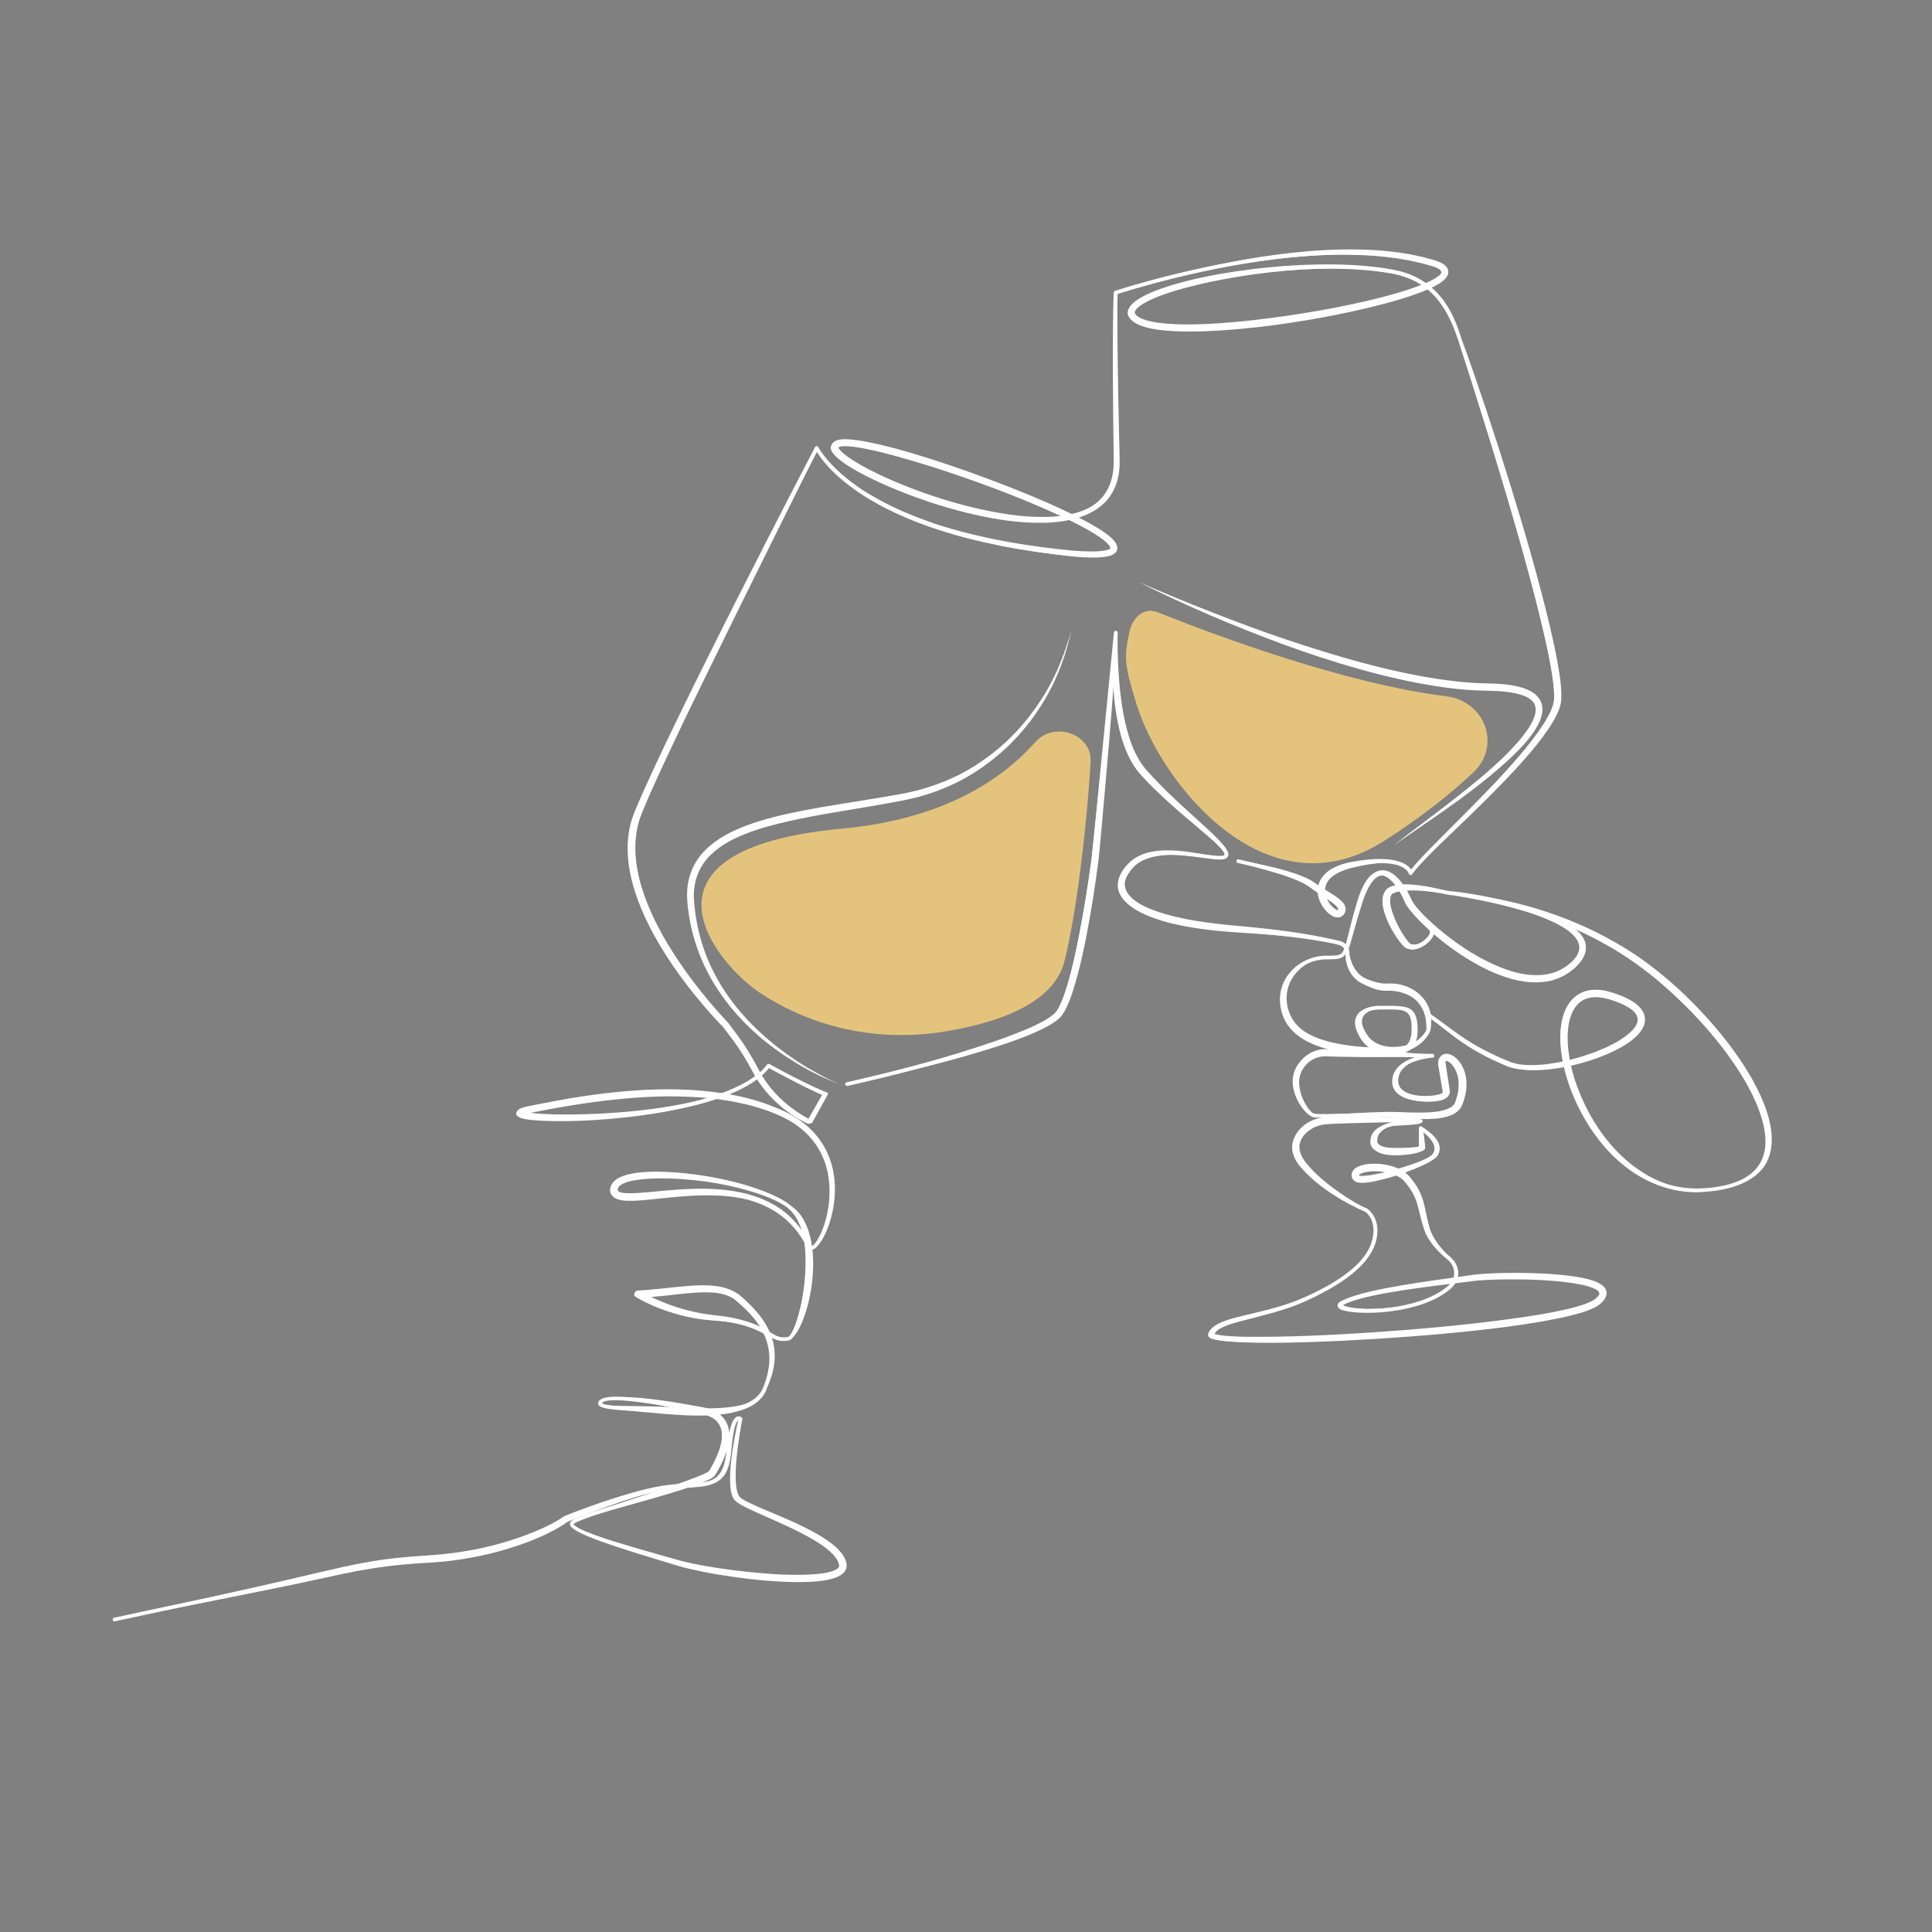 <svg xmlns="http://www.w3.org/2000/svg" xmlns:xlink="http://www.w3.org/1999/xlink" id="Layer_1" x="0px" y="0px" viewBox="0 0 3000 3000" style="enable-background:new 0 0 3000 3000;" xml:space="preserve" width="3000" height="3000"><rect x="0" y="0" width="3000" height="3000" fill="#808080" stroke="none"/><style type="text/css">	.st0{fill:#FFFFFF;}	.st1{fill:#FFFFFF;stroke:#000000;stroke-width:1.5;stroke-linecap:round;stroke-linejoin:round;stroke-miterlimit:10;}	.st2{fill:#FFFFFF;stroke:#000000;stroke-miterlimit:10;}	.st3{fill:#E4C47D;}</style><g>	<path class="st0" d="M2043.5,1731.4c6.9,0.5,13.8-0.1,20.6-0.4l20.6-1.3c13.8-0.8,27.5-1.8,41.3-2.3c13.8-0.6,27.6-1.1,41.6-0.7  c13.8,0.5,27.5,1,41.1,0.9c6.8-0.1,13.5-0.4,20.1-1.2c6.5-0.8,13-2.1,18.7-4.4c5.7-2.3,10.2-5.7,12.1-10.3  c2.3-5.9,4.2-12.3,5.1-18.5c1.9-12.5,0-25.7-6.6-35.8c-1.6-2.5-3.5-4.8-5.7-6.6c-2.1-1.8-4.5-3.1-6.2-3.3c-0.8-0.1-1.1,0.1-1,0  c0-0.1-0.2,0.2-0.4,1c-0.4,1.7-0.1,4.7,0.6,7.5l0,0.1l0.1,0.4l5.8,37.5l0,0c0,0.3,0.1,0.6,0.1,0.8c0,3.2-1.6,6.5-3.6,8.4  c-2,2-4.2,3.2-6.2,4c-4.1,1.7-8,2.4-11.9,2.9c-7.7,0.9-15.3,0.9-22.9,0.2c-7.6-0.7-15.2-2.1-22.5-5.2c-1.8-0.9-3.6-1.6-5.3-2.7  l-2.6-1.6l-2.4-1.9c-3.1-2.7-5.9-6-7.4-10.1c-1-1.9-1.2-4.1-1.6-6.1c-0.1-2.1-0.3-4.2,0-6.2c0.4-4,1.5-8,3.3-11.5  c3.7-7.2,9.9-12.4,16.5-16c13.4-7.2,28.3-9.7,42.9-10.3c-7.3,0.9-14.4,2.6-21.3,4.8c-6.9,2.2-13.6,5.1-19.5,8.9  c-5.9,3.8-11,8.9-13.6,15c-1.3,3-2,6.3-2.2,9.6c-0.1,1.6,0.1,3.2,0.3,4.8c0.5,1.5,0.6,3.1,1.5,4.4c2.5,5.6,8.3,9.3,14.5,11.7  c6.3,2.4,13.3,3.4,20.2,3.8c6.9,0.3,14.1,0,20.9-1c3.3-0.6,6.7-1.3,9.3-2.5c1.3-0.6,2.4-1.3,2.9-1.9c0.6-0.6,0.6-0.9,0.6-1.4  l0.1,0.8l-6.6-37.3l0.1,0.5c-0.9-3.8-1.7-7.9-0.7-12.9c0.7-2.5,1.9-5.5,4.9-7.6c2.9-2,6.2-2.3,8.9-2c5.2,0.8,8.9,3.2,12.1,5.8  c3.1,2.6,5.7,5.7,7.9,9c4.4,6.5,7,13.9,8.3,21.3c1.2,7.5,1.1,15.1,0,22.4c-1.1,7.4-3.2,14.3-6,21.2c-1.7,4.1-4.6,7.6-7.9,10.2  c-3.3,2.6-6.8,4.5-10.4,5.9c-7.2,2.8-14.4,3.9-21.6,4.7c-7.1,0.7-14.2,0.9-21.2,0.8c-14-0.1-27.9-1.4-41.6-2.4  c-13.5-0.9-27.3-1.1-41.1-1.3l-41.4-0.4l-20.7-0.5C2057.3,1732.8,2050.3,1732.6,2043.5,1731.4z"></path></g><g>	<path class="st0" d="M2227.6,1638.8c-25.3,1.7-50.5,2.4-75.8,2.6c-12.6,0.2-25.3,0-37.9,0l-37.9-0.6l-18.9-0.6  c-5.3,0.1-10.9,1.4-16,3.7c-10.2,4.5-18.3,13.6-21.9,24.3c-1.8,5.4-2.3,11.1-1.7,16.9c0.6,6,2,11.9,4.1,17.6  c2.1,5.7,5,11.2,8.4,16.3c1.8,2.5,3.7,5,5.9,7.2c2.2,2.2,4.5,4.4,7.5,5.4c-3.2-0.5-6-2.3-8.6-4.1c-2.6-1.9-5-4.2-7.2-6.5  c-4.4-4.8-8.1-10.2-11.1-16c-3-5.9-5.1-12.2-6.4-18.7c-1.3-6.7-1.2-13.8,0.6-20.6c3.3-13.6,13.2-25.4,25.9-31.6  c6.4-3.2,13.3-4.8,20.6-5.1l18.9,0.4l37.9,1.3c12.6,0.6,25.3,1.1,37.9,1.9C2177.1,1633.8,2202.4,1635.7,2227.6,1638.8z"></path></g><g>	<path class="st0" d="M2165.3,1744.7c-3.3,1.4-6.6,3-9.6,4.7c-3.1,1.7-6,3.6-8.6,5.7c-2.6,2-4.9,4.4-6.3,6.9c-1.5,2.5-2.1,5.1-2,7.6  l-0.2,1.5c0.1,0,0,0.8,0,1.3c0.1,0.5,0.1,1.1,0.3,1.5c0.3,1,0.8,1.8,1.6,2.6c1.4,1.6,3.9,2.8,6.7,3.8c5.8,1.8,12.6,2.1,19.4,2.2  c7.1,0,14.1,0,21.1-0.4c3.5-0.2,6.9-0.5,10.3-0.9c1.7-0.2,3.3-0.5,4.9-0.9c0.8-0.2,1.5-0.4,2.2-0.6c0.3-0.1,0.7-0.2,0.9-0.4  l0.4-0.2c0.1,0,0.3-0.2,0,0.2l-1.1,2.7c0.5-5.2,0.9-10.4,1.6-15.6c0.6-5.2,1.4-10.4,2.3-15.6c0.9,5.2,1.7,10.4,2.3,15.6  c0.7,5.2,1.1,10.4,1.6,15.6c0.1,1-0.3,1.9-0.9,2.6l-0.2,0.2c-0.7,0.6-0.8,0.7-1.1,1c-0.3,0.2-0.6,0.4-0.8,0.5  c-0.5,0.3-1,0.6-1.5,0.8c-1,0.5-1.9,0.9-2.9,1.3c-1.9,0.7-3.7,1.3-5.6,1.8c-3.7,1-7.4,1.7-11.1,2.2c-7.4,1-14.7,1.5-22.1,1.5  c-7.5,0-15.3-0.4-23.2-3.2c-3.9-1.5-8-3.8-11.2-7.8c-1.6-2-2.6-4.5-3.1-7c-0.2-1.3-0.3-2.6-0.2-3.8c0.1-1.3,0.2-2.3,0.8-4l-0.2,1.5  c0.3-4.6,2.2-9,4.9-12.3c2.8-3.3,6.1-5.5,9.5-7.3c3.4-1.7,7-3,10.6-3.8C2158.1,1745.4,2161.7,1744.8,2165.3,1744.7z"></path></g><g>	<path class="st0" d="M2124.8,1878.6c-16.3-5.5-32-13-47.1-21.4c-15-8.7-29.6-18.4-42.5-30.2c-3.2-3-6.5-5.9-9.5-9.2  c-1.5-1.6-3.1-3.2-4.5-4.8c-1.4-1.8-3-3.4-4.3-5.4c-5.4-7.4-9.9-16.5-10-26.7c-0.2-10.3,4.7-19.9,11-26.9  c6.4-7.2,14.6-12.6,23.5-15.8c4.5-1.6,9.1-2.6,13.7-3.2c4.8-0.5,8.9-0.7,13.3-0.9c8.7-0.3,17.3-0.5,25.9-0.6  c17.2,0,34.4,0,51.6,0.6c17.2,0.5,34.4,1.2,51.6,2.8c2.2,0.2,4.3,0.5,6.5,0.8l1.7,0.3l1,0.3c0.2,0.1,0.3,0.1,0.7,0.2  c0.2,0.1,0.2,0.1,0.6,0.3c0.1,0.1,0.2,0.1,0.4,0.3c0.3,0.3,0.5,0.7,0.7,1.1c0.2,0.5,0.1,1.4-0.2,1.9c-0.1,0.3-0.3,0.5-0.6,0.7  c-0.4,0.3-0.5,0.3-0.7,0.5c-0.3,0.1-0.5,0.2-0.7,0.3c-0.4,0.1-0.7,0.2-1,0.2c-0.6,0.1-1.2,0.2-1.7,0.2c-4.4,0.4-8.7,0.6-13,0.6  c-8.6,0.2-17.2,0.1-25.8-0.1l25.6-3.1c4.2-0.6,8.5-1.1,12.6-1.9c0.5-0.1,1-0.2,1.4-0.3c0.2-0.1,0.4-0.1,0.5-0.2c0.1,0,0.1,0,0,0  c-0.1,0.1-0.1,0-0.4,0.3c-0.2,0.2-0.3,0.4-0.4,0.6c-0.3,0.4-0.3,1.3-0.1,1.7c0.1,0.3,0.3,0.7,0.6,0.9c0.1,0.1,0.2,0.1,0.3,0.2  l0.2,0.1c0.1,0-0.1,0-0.1,0l-0.6-0.1l-1.5-0.1c-2-0.1-4.2-0.2-6.3-0.2c-17-0.2-34.2,0.3-51.3,0.5c-17.1,0.5-34.3,0.6-51.4,1.3  c-8.5,0.3-17.1,0.5-25.6,0.9c-4.2,0.2-8.6,0.5-12.4,0.9c-3.9,0.5-7.6,1.5-11.3,2.8c-7.3,2.5-13.9,6.8-19,12.4  c-5.1,5.7-8.4,12.5-8.5,19.5c-0.2,7.1,2.9,14.4,7.3,20.9c1,1.7,2.4,3.2,3.6,4.8l4.1,4.7c2.7,3.2,5.6,6.2,8.6,9.2  c11.9,11.9,25.3,22.3,39.4,32C2094.7,1862.1,2109.5,1870.8,2124.8,1878.6z"></path></g><g>	<path class="st0" d="M2252.8,1953.1c6.7,5.2,11.1,13.5,11.5,22.1c0.5,8.6-3.1,17.5-9.7,23.3c-12.8,11.5-28.6,19.2-44.7,24.9  c-16.2,5.6-33,9.3-50,11.6c-17,2.2-34.1,3.2-51.4,2.2c-4.3-0.3-8.6-0.7-13-1.5c-2.2-0.4-4.3-0.8-6.5-1.5c-2.2-0.7-4.4-1.4-6.8-3.2  l-0.9-0.9c-0.3-0.4-0.6-0.8-0.9-1.2c-0.5-1-0.9-2.4-0.6-3.6c0.6-2.4,2-3.5,3-4.3c1.1-0.8,2.2-1.4,3.2-2l3-1.3c2-0.9,4-1.9,6.1-2.6  l6.1-2.2c16.4-5.5,33.2-9.1,49.9-12.4c33.5-6.5,67.3-11.3,101-16l25.3-3.5c4.2-0.6,8.3-1.2,12.7-1.8c4.3-0.5,8.6-0.9,12.9-1.2  c17.1-1.2,34.2-1.5,51.3-1.5c17.1,0,34.2,0.5,51.3,1.6c17.1,1.2,34.2,2.7,51.3,6.1c8.6,1.8,17.1,3.8,25.7,8.1  c2.1,1.1,4.3,2.5,6.3,4.2c2,1.7,4.2,4.2,5.2,7.5c1.1,3.4,0.6,7.2-0.7,9.9c-1.2,2.7-2.8,5-4.5,6.8c-1.7,1.9-3.5,3.4-5.3,4.9  c-1.9,1.6-4.1,2.9-6.1,4c-4.1,2.2-8.3,3.9-12.4,5.5c-8.3,3-16.6,5.4-25,7.4c-33.5,8.2-67.2,13.2-101,17.9  c-67.7,8.7-135.6,14.4-203.6,18.7c-34,2.1-68,3.8-102.1,4.9c-34.1,1.1-68.1,1.7-102.3,0.4c-8.6-0.3-17.1-0.8-25.7-1.6  c-4.3-0.4-8.6-0.9-13-1.7c-2.2-0.4-4.4-0.9-6.7-1.6c-1.2-0.4-2.3-0.8-3.6-1.4c-0.6-0.3-1.4-0.7-2.1-1.4c-0.7-0.7-1.7-1.6-2.2-3.4  c-0.3-0.9-0.2-1.8,0-2.7l0.3-1l0.7-1.9c0.7-1.2,1.2-2.5,2.1-3.4c1.5-2.1,3.4-3.8,5.3-5.3c3.9-2.9,8-4.8,12.1-6.5  c8.2-3.4,16.5-5.6,24.8-7.7c16.6-4.2,33.2-7.8,49.5-12.1c16.4-4.3,32.5-9.3,48.1-15.6c15.6-6.3,31-13.6,45.7-21.8  c14.7-8.3,29-17.5,41.5-28.8c12.4-11.2,23.2-25,27.6-41.3c2.1-8.1,3.1-16.7,1.4-25c-1.5-8.2-5.6-16.2-12.3-21.6  c6.9,5.1,11.3,13.1,13.1,21.4c2,8.4,1.3,17.2-0.6,25.6c-4.1,16.9-14.8,31.3-27.2,43.1c-12.4,11.9-26.7,21.6-41.4,30.4  c-14.8,8.7-30,16.4-45.7,23.3c-31.6,13.5-65.3,21-98,29.6c-8.1,2.2-16.2,4.6-23.7,7.8c-3.7,1.6-7.3,3.4-10.2,5.7  c-1.5,1.1-2.7,2.4-3.7,3.7c-0.6,0.6-0.8,1.4-1.2,2l-0.3,1.1l-0.2,0.5c0.2-0.4,0.1-0.7,0-1.1c-0.3-0.8-0.5-0.9-0.4-0.9  c0.1,0,0.3,0.2,0.6,0.3c0.6,0.3,1.4,0.6,2.3,0.8c1.8,0.5,3.7,0.9,5.7,1.2c4,0.7,8.2,1.1,12.3,1.4c8.3,0.7,16.8,1,25.2,1.2  c67.7,0.8,135.7-2.5,203.4-7c67.8-4.6,135.5-10.7,202.7-19.6c33.6-4.4,67.2-9.4,99.9-17.2c8.1-2,16.2-4.2,23.9-7  c3.8-1.4,7.6-2.9,11-4.7c1.7-0.9,3.2-1.8,4.6-3c1.5-1.2,2.9-2.4,4.1-3.7c1.3-1.3,2.1-2.6,2.6-3.7c0.5-1.2,0.5-1.8,0.3-2.5  c-0.3-1.5-3.1-3.9-6.3-5.5c-6.6-3.4-14.8-5.5-22.8-7.2c-16.2-3.3-33.1-5-49.9-6.2c-16.8-1.2-33.7-1.7-50.7-1.8  c-16.9-0.1-33.9,0.2-50.7,1.2c-8.5,0.4-16.5,1.4-25.1,2.6l-25.3,3.1c-33.7,4.1-67.4,8.4-100.8,14.4c-16.6,3-33.3,6.4-49.2,11.4  l-5.9,2c-2,0.7-3.8,1.6-5.7,2.3c-1.9,0.8-3.9,1.6-5.1,2.5c-0.7,0.4-0.9,1-0.8,0.6c0-0.2,0-0.5-0.1-0.5c0,0,0,0,0.1,0.1  c0.1,0.1,0.2,0.1,0.2,0.2c1,0.8,2.9,1.6,4.7,2.1c1.9,0.6,3.9,1,5.9,1.4c4,0.7,8.2,1.3,12.3,1.6c16.7,1.4,33.7,0.9,50.4-0.9  c16.8-1.8,33.5-5,49.5-10.2c16-5.2,31.6-12.4,44.5-23.3c6.4-5.3,10.2-13.6,10-22C2263.3,1966.9,2259.3,1958.6,2252.8,1953.1z"></path></g><g>	<path class="st0" d="M2208.9,1750.9c7.7,4.3,14.9,9.7,20.6,16.9c2.8,3.5,5.2,7.8,5.9,12.7c0.8,4.9-0.6,10.1-3.3,14.3  c-1.7,2.4-3.7,3.7-5.6,5.1c-1.9,1.4-3.9,2.6-5.8,3.7c-3.9,2.3-7.9,4.3-12,6.2c-8.1,3.8-16.4,7-24.7,10.1  c-16.7,6.2-33.7,11.2-51.3,14.8c-4.4,0.9-8.9,1.6-13.7,1.9c-2.4,0.2-4.8,0.2-7.4,0c-1.4-0.1-2.7-0.3-4.4-0.8  c-1.6-0.5-3.8-1.2-5.8-4c-0.9-1.4-1.7-2.9-2.1-4.9c-0.5-2-0.4-4.3,0.3-6.3c1.5-4.2,4.4-6.2,6.8-7.7c5-2.9,9.7-4,14.4-4.9  c9.5-1.5,18.8-1.3,28,0.1c9.2,1.4,18.3,3.9,26.8,8.6c4.2,2.3,8.2,5.2,11.8,8.8c0.8,0.9,1.8,1.9,2.5,2.8l2.1,2.7  c1.4,1.7,2.8,3.6,4.1,5.5c5.4,7.4,9.8,15.8,12.7,24.6c2.8,8.8,4.5,17.5,6.3,26c0.9,4.3,1.9,8.5,2.9,12.7l1.7,6.3c0.6,2,1.2,4,2,5.9  c6.3,15.8,18.3,29.2,30.9,41.2c-14.3-10.1-27.7-22.5-36.1-38.9c-1-2-1.9-4.2-2.7-6.4l-2.2-6.3c-1.4-4.2-2.7-8.5-3.9-12.7  c-2.5-8.5-4.5-17-7.5-24.8c-3-7.8-7.2-14.9-12.3-21.6c-1.3-1.7-2.6-3.3-4-4.9l-2.1-2.4c-0.7-0.8-1.3-1.4-2-2.1  c-2.7-2.6-6-4.8-9.5-6.6c-7.1-3.6-15.1-5.9-23.2-7c-8.2-1.1-16.6-1.2-24.5,0.2c-3.9,0.6-7.8,1.7-10.4,3.3c-1.3,0.7-2.1,1.7-2,1.7  c0-0.1-0.1,0.1,0.5,1.2c-0.7-0.9-0.8-0.6-0.3-0.5c0.4,0.2,1.3,0.3,2.1,0.4c1.7,0.2,3.7,0.1,5.7,0c4-0.2,8.3-0.9,12.5-1.5  c16.9-2.8,33.8-7.6,50.4-12.6c8.3-2.6,16.5-5.5,24.6-8.6c4-1.6,8-3.2,11.8-5.1c1.9-0.9,3.8-1.9,5.5-3c1.7-1,3.4-2.3,4.4-3.4  c2.3-3,3.7-6.6,3.4-10.5c-0.2-3.9-1.9-7.8-4.1-11.4C2222.3,1762.4,2215.9,1756.2,2208.9,1750.9z"></path></g><g>	<path class="st0" d="M1152.9,2202.6c-1.4-1.3-3.6-1.1-5,0c-1.5,1-2.5,2.6-3.4,4.2c-1.7,3.2-2.8,6.8-3.7,10.3  c-1.8,7.1-2.9,14.4-3.8,21.7c-1.8,14.4-1.8,29.7-7.9,43.9c-2.8,7.1-8,13.6-14.8,17.7c-6.8,4.1-14.4,5.9-21.9,7.1  c-14.9,2.1-29.7,2.2-44.2,3.8c-28.9,2.9-57.1,11.9-85,21c-13.9,4.6-27.7,9.7-41.5,14.9c-13.8,5.1-27.5,10.5-41,16.1l1.1-0.6  c-12.8,9.3-26.3,16.1-40.1,22.5c-13.8,6.3-28,11.6-42.4,16.3c-28.7,9.5-58.4,16.2-88.3,20.6c-7.5,1.2-15,1.8-22.5,2.7  c-7.5,0.7-15.1,1.2-22.6,1.7c-14.9,0.9-29.8,1.9-44.5,3.4c-29.6,2.8-58.9,7.7-88.1,13.8c-29.2,6.1-58.4,12.8-87.8,18.8  c-29.3,6.1-58.8,11.9-88.1,17.8l-44,8.8l-44.1,8.5c-29.4,5.7-58.8,11.3-88.3,16.7c29.1-7.1,58.3-13.8,87.4-20.6l43.8-10.2l43.8-9.9  c29.2-6.6,58.4-13,87.6-19.8c29.1-6.8,58.2-13.8,87.5-20.3c29.3-6.5,59.1-11.8,89.1-14.7c15-1.6,30-2.6,45-3.6  c7.4-0.6,14.8-1.1,22.2-1.8c7.3-0.9,14.7-1.6,22-2.7c29.3-4.2,58.3-10.6,86.5-19.8c14.1-4.6,27.9-9.7,41.5-15.6  c13.4-5.9,26.8-12.6,38.4-20.8l0.2-0.1c0.3-0.2,0.6-0.4,1-0.5c27.6-11,55.4-21,83.8-29.8c28.3-8.5,57-17,87.1-19.3  c14.8-1.2,29.7-1.2,44.1-2.7c7.1-0.9,14.2-2.3,20.2-5.6c6-3.3,10.8-8.7,13.7-15.2c6.3-13,6.9-28,9.3-42.6  c1.1-7.3,2.7-14.6,4.8-21.7c1.1-3.5,2.4-7.1,4.3-10.3c1-1.6,2.1-3.1,3.7-4.1C1149.2,2201.3,1151.5,2201.2,1152.9,2202.6z"></path></g><g>	<path class="st0" d="M891.2,2364.6c-0.8,2,1,3.8,2.4,5c1.5,1.3,3.2,2.3,4.9,3.3c3.5,1.9,7.1,3.6,10.8,5.1  c7.3,3.1,14.8,5.8,22.3,8.4c15.1,5.2,30.3,9.8,45.6,14.3c15.3,4.5,30.6,9,46,13.3l23,6.5c7.7,2.2,15.2,4.3,22.9,6  c30.9,6.7,62.5,11.2,94,14.5c31.5,3.2,63.4,5.5,94.7,3.9c7.8-0.4,15.6-1.1,23.1-2.4c3.7-0.7,7.4-1.5,10.8-2.6  c3.4-1.1,6.7-2.6,8.9-4.4c1.2-0.9,1.9-1.8,2.3-2.7c0.5-0.9,0.6-1.7,0.5-2.8c0-0.5-0.2-1.1-0.4-1.8l-0.8-2.3c-0.6-1.5-1.5-3-2.3-4.5  c-3.8-5.9-9.3-11.1-15.1-15.9c-11.9-9.6-25.7-17.4-39.7-24.7c-14-7.3-28.5-13.9-42.9-20.6c-14.5-6.7-29.2-13-43.5-20.6  c-3.6-1.9-7.1-4-10.6-6.5c-0.9-0.6-1.7-1.3-2.6-2.1c-0.9-0.7-1.7-1.6-2.5-2.6c-0.9-1-1.4-2-1.9-3.1c-0.6-1-0.9-2.1-1.4-3.1  c-2.8-8.4-3-16.6-2.9-24.8c0.4-16.2,2.8-32.1,5.5-47.9c2.8-15.8,6.3-31.4,10.4-46.8c-1.5,7.8-2.8,15.7-4,23.6  c-1.3,7.9-2.4,15.8-3.4,23.7c-1.9,15.8-3.4,31.7-2.9,47.4c0.3,7.8,0.9,15.8,3.5,22.4c1.3,3.4,3.1,5.4,6.3,7.5c3.1,2,6.5,3.9,10,5.6  c14.1,6.9,28.9,12.8,43.6,19.1c14.7,6.2,29.5,12.6,43.9,19.8c14.4,7.2,28.7,15,41.9,25.2c6.5,5.1,12.8,11,17.8,18.6  c1.1,2,2.3,3.9,3.2,6.1l1.2,3.3c0.3,1.2,0.7,2.6,0.8,4c0.3,2.9-0.3,6.1-1.6,8.8c-1.4,2.7-3.3,4.8-5.3,6.4c-4,3.2-8.3,4.9-12.4,6.3  c-4.1,1.4-8.3,2.3-12.4,3.1c-8.2,1.5-16.4,2.3-24.5,2.7c-16.3,0.8-32.4,0.4-48.5-0.5c-16.1-0.9-32.1-2.3-48-4.2  c-15.9-1.9-31.8-4.2-47.7-6.8c-15.8-2.7-31.6-5.8-47.2-9.7c-7.8-1.9-15.7-4.4-23.2-6.8l-22.8-7.3c-15.2-4.9-30.4-9.9-45.5-15.1  c-15.1-5.3-30.1-10.8-45-16.8c-7.4-3-14.8-6.2-22-9.7c-3.6-1.8-7.1-3.7-10.5-5.9c-1.7-1.1-3.3-2.3-4.8-3.7  c-0.7-0.7-1.4-1.5-1.9-2.4C890.9,2366.6,890.7,2365.5,891.2,2364.6z"></path></g><g>	<path class="st0" d="M934.8,2177.7c0.8-2.7,3.5-4.2,5.9-5.1c2.5-1,5.2-1.6,7.8-2c5.3-0.8,10.7-1.1,16.1-1.2  c10.7-0.1,21.4,0.6,32,1.5c21.3,2,42.4,5.1,63.3,8.7c10.5,1.8,21,3.7,31.4,5.6c5.5,1.2,11.1,2.5,16.4,5.1  c5.3,2.5,10.5,5.7,14.6,10.4l1.6,1.7c0.5,0.6,0.9,1.3,1.3,1.9c0.9,1.3,1.8,2.6,2.5,3.9c1.2,2.8,2.7,5.6,3.3,8.6  c0.3,1.5,0.8,3,1,4.5l0.4,4.5c0.4,3,0,5.9-0.1,8.8c-1.1,11.6-4.9,22.2-9.2,32.3c-2.5,4.9-4.6,10-7.4,14.6l-4,7.1  c-0.4,0.7-0.4,0.9-1.5,2.3c-0.5,0.6-0.8,0.9-1.2,1.3c-0.4,0.4-0.8,0.7-1.1,1c-1.5,1.2-2.7,1.9-4,2.7c-5.2,2.9-10.2,4.9-15.2,6.9  c-5,2-10.1,3.8-15.2,5.5c-20.3,6.8-40.6,13-61.1,18.8l-61.3,17.3c-10.2,2.8-20.4,5.7-30.6,8.8c-5.1,1.5-10.1,3.1-15.1,4.8  c-2.5,0.9-5,1.7-7.4,2.8c-2.4,1.1-5,2-6.7,4c1.5-2.3,4.1-3.5,6.3-4.8c2.3-1.3,4.8-2.5,7.2-3.6c4.9-2.2,9.8-4.2,14.7-6.2  c9.9-3.9,19.9-7.5,29.9-11.2c20.1-7,40.2-13.8,60.4-20.5c20.1-6.8,40.3-13.2,60.1-20.5c9.8-3.7,20-7.3,28.4-11.9  c1-0.6,2-1.2,2.6-1.7c0.2-0.1,0.3-0.3,0.4-0.3c0.1-0.1,0.3-0.2,0.1-0.1c-0.2,0.4,0.4-0.6,0.6-1.1l3.8-6.8c2.7-4.5,4.6-9.2,6.9-13.8  c4-9.3,7.5-19,8.5-28.6c0.9-9.5-0.7-19-6.9-25.5c-5.8-6.8-15.2-10.6-24.9-12.8l-31.1-6.7c-20.7-4.3-41.5-8.6-62.4-11.9  c-10.4-1.7-20.9-3.1-31.4-3.9c-5.3-0.4-10.5-0.6-15.8-0.3c-2.6,0.2-5.2,0.5-7.7,1.1C938.6,2174.1,935.9,2175.1,934.8,2177.7z"></path></g><g>	<path class="st0" d="M1190.9,2155c-3,11.1-11.6,20.5-21.6,26.6c-10.2,6.1-21.5,9.7-32.9,12.1c-22.8,4.7-46,4.8-68.8,4.1  c-22.9-1-45.3-3.1-67.9-5.1c-11.3-1-22.6-2.2-33.9-3.8c-5.6-0.9-11.3-1.8-16.9-3.1c-2.8-0.7-5.6-1.4-8.3-2.4  c-1.4-0.5-2.7-1.1-3.9-2c-1.2-0.7-2.5-2.2-1.8-3.7c-0.3,1.5,1.1,2.4,2.3,2.9c1.3,0.5,2.6,0.8,4,1c2.7,0.5,5.5,0.8,8.3,0.9  c5.6,0.4,11.2,0.5,16.9,0.6l33.9,0.5c11.3,0.1,22.7,0.6,34,1c11.3,0.6,22.6,1.2,33.8,1.6c11.2,0.6,22.4,0.7,33.6,0.6  c11.2,0,22.3-0.7,33.2-2c10.9-1.5,21.8-3.7,31.7-8.2C1176.5,2172.3,1185.4,2165.1,1190.9,2155z"></path></g><g>	<path class="st0" d="M1227.6,2078c-5.1,1.1-10.4,1.6-15.6,0.6c-5.3-1-10-3.5-14.7-5.7c-9.3-4.7-18.5-9.2-28.3-12.3  c-9.7-3.1-19.7-5.4-29.8-7c-5.1-0.8-10.2-1.3-15.2-1.9l-15.4-1.2c-21.1-1.4-42-5.1-62.2-11.3c-20.3-6.1-39.8-14-58.5-24.9  c-2.7-1.6-3.6-5-2-7.6c1-1.7,2.7-2.6,4.5-2.8l0.3,0c26.1-1.3,52.3-5.1,79-7.2c13.4-1,27-1.6,40.8,0.1c13.6,1.6,28,5.9,39.3,15.3  c10.1,8.8,20,18.2,28.5,28.8c8.5,10.6,15.6,22.6,20,35.6c4.4,13,5.6,26.9,4,40.3c-1.6,13.4-5.9,26.2-11.3,38.3  c4.2-12.6,7.2-25.6,7.8-38.6c0.7-13-1.5-26-6.2-37.9c-4.7-12-12-22.7-20.4-32.5c-8.5-9.7-18.2-18.4-28.4-26.6  c-9.5-7.4-21.7-10.9-34.2-12.2c-12.6-1.2-25.7-0.5-38.7,0.6c-13.1,1.1-26.2,2.7-39.4,4.2c-13.2,1.4-26.6,2.5-40,3.1l2.7-10.4  c8.4,5.1,17.7,9.6,27,13.7c9.3,4.1,18.8,7.8,28.6,10.9c9.7,3.2,19.6,5.8,29.6,8c10,2.3,20.1,3.7,30.2,4.9  c20.8,2,41.8,5.9,61.5,13.7c9.8,3.9,19.1,9.1,27.9,14.6c4.5,2.6,8.9,5.2,13.8,6.7C1217.3,2078.6,1222.5,2078.6,1227.6,2078z"></path></g><g>	<path class="st0" d="M1227.6,1872.4c8.1,4.6,14.5,12,19.4,20.1c4.8,8.2,8.3,17.1,10.6,26.3c4.8,18.3,5.6,37.3,4.8,55.9  c-0.6,9.3-1.5,18.6-3,27.8c-1.6,9.2-3.4,18.3-6,27.3c-2.5,9-5.5,17.8-9.3,26.4c-2,4.2-4,8.5-6.6,12.4c-1.3,2-2.7,3.9-4.2,5.7  c-1.6,1.7-3.5,3.5-5.9,3.8c2.2-0.9,3.4-2.9,4.5-4.8c1.1-1.9,2-4,2.8-6.1c1.6-4.2,3-8.5,4.1-12.9c2.4-8.7,4.2-17.6,5.8-26.4  c1.5-8.9,3-17.8,3.9-26.8c1.1-8.9,1.9-17.9,2.3-26.9c0.6-9,0.6-17.9,0.3-26.9c-0.2-8.9-1.1-17.8-2.4-26.6  C1246,1903.3,1240.6,1885.7,1227.6,1872.4z"></path></g><g>	<path class="st0" d="M1258.8,1934.7c-3.3-5.7-6.7-11.4-10.7-16.6c-3.8-5.3-8-10.4-12.6-15.1c-9-9.4-19.4-17.4-30.7-23.7  c-22.5-12.9-48.2-19.1-73.9-21.7c-25.8-2.5-52-1.6-78.1,0.7c-13.1,1.1-26.1,2.5-39.3,3.9c-13.2,1.3-26.3,2.8-40.3,2.4  c-3.5-0.2-7.1-0.5-10.9-1.4c-3.7-0.9-8.2-2.4-11.7-6.9c-1.6-2.2-2.7-5.1-2.7-7.5c-0.2-2.5,0.2-4.8,0.9-7.2c1.7-4.6,5-8,8.2-10.3  c6.6-4.5,13.5-6.5,20.3-8.1c6.8-1.5,13.6-2.5,20.3-3c13.5-1.1,26.9-1,40.2-0.3c13.3,0.6,26.6,1.9,39.8,3.6c26.4,3.4,52.5,8.7,78,16  c12.7,3.8,25.3,8,37.6,13.2c12.2,5.2,24.3,11.1,34.4,19.6c-5.4-3.8-11.2-6.9-17.2-9.5c-6-2.7-12.1-5.1-18.3-7.3  c-12.4-4.3-25.1-7.7-37.9-10.6c-25.6-5.9-51.5-9.9-77.6-12.5c-26-2.4-52.3-3.8-78-1.4c-6.4,0.7-12.7,1.5-18.8,2.9  c-6,1.4-12,3.4-16.2,6.4c-2.1,1.5-3.5,3.2-4.1,4.8c-0.2,0.8-0.4,1.8-0.3,2.6c0,0.9,0.3,1.2,0.5,1.6c0.6,0.8,2.6,2,5.2,2.5  c2.6,0.6,5.7,0.9,8.7,1c12.4,0.5,25.6-1,38.7-2.1c13.1-1.2,26.3-2.6,39.5-3.5c26.5-1.7,53.3-2.4,80,1.3  c26.5,3.5,53.1,11.2,75.8,25.8C1230.4,1889.1,1248.2,1910.5,1258.8,1934.7z"></path></g><g>	<path class="st0" d="M1196.5,1654.3c-6.6,9.2-15.1,16.8-24.3,23.3c-9.3,6.5-19.3,11.8-29.5,16.6c-20.6,9.5-42.2,16.4-64,22.1  c-43.8,11.1-88.7,17.4-133.6,21.3c-22.5,1.9-45.1,3.1-67.7,3.3c-11.3,0.1-22.6,0-34-0.5c-5.7-0.3-11.4-0.6-17.1-1.2  c-2.9-0.3-5.7-0.6-8.7-1.1c-3-0.5-5.8-1-9.3-2.2c-0.9-0.4-1.8-0.7-3.2-1.7c-0.3-0.2-0.8-0.6-1.1-1c-0.4-0.4-0.9-1.1-1.2-1.8  c-0.4-0.9-0.7-2-0.6-3c0-0.5,0.1-1.1,0.2-1.6c0.1-0.4,0.3-0.8,0.5-1.2c0.4-0.9,0.7-1.2,1.1-1.6c0.4-0.5,0.7-0.7,1-0.9  c0.7-0.6,1.1-0.8,1.6-1.1c0.9-0.5,1.8-0.9,2.6-1.2c3.2-1.2,6-1.9,8.9-2.6c5.8-1.3,11.1-2.2,16.7-3.4c11.1-2.2,22.1-4.3,33.2-6.3  c22.2-4.1,44.5-7.4,66.9-10.3c44.9-5.3,90.2-8.4,135.5-5.9c45.2,2.7,90.9,9.5,133.1,27.2c21.3,7.9,41.8,20,57.9,36.6  c16.2,16.6,27.3,37.9,32,60.4c4.7,22.5,3.7,45.8-1.3,67.9c-2.6,11-6.1,21.9-11,32.1c-2.5,5.1-5.3,10-8.9,14.5  c-1.8,2.2-3.7,4.3-6.3,5.7c-1.2,0.7-2.7,1.2-4.1,0.8c-1.4-0.4-2.4-1.6-3-2.9c0.7,1.2,1.7,2.4,3,2.7c1.4,0.3,2.7-0.3,3.9-1  c2.3-1.5,4.1-3.7,5.8-5.9c3.3-4.5,5.8-9.5,8-14.7c4.5-10.2,7.5-21,9.6-32c4.1-21.9,4.2-44.6-1.2-66c-5.1-21.4-16.1-41.2-31.7-56.5  c-15.6-15.4-35-26.2-56-33.5c-10.2-4.4-21-7.1-31.6-10.3c-2.6-0.9-5.3-1.5-8.1-2.1l-8.1-1.8l-8.1-1.8c-2.7-0.6-5.4-1.2-8.2-1.6  c-11-1.6-21.9-3.8-33-4.6l-16.6-1.6l-16.7-0.8c-44.5-2.2-89.2,1-133.6,6.4c-22.2,2.7-44.3,6-66.4,9.9c-11,1.9-22,4-33.1,6.1  c-5.4,1.1-11.2,2.1-16.4,3.2c-2.6,0.6-5.2,1.3-7.3,2c-0.5,0.2-0.9,0.4-1.2,0.5c-0.2,0-0.3,0.5,0.6-0.9c0.1-0.2,0.2-0.4,0.3-0.7  c0.1-0.3,0.2-0.7,0.2-1.1c0-0.7-0.1-1.4-0.4-2c-0.1-0.3-0.5-0.8-0.6-0.9c-0.1-0.1-0.3-0.3-0.3-0.3c-0.2-0.1,0.2,0.1,0.6,0.3  c1.8,0.7,4.5,1.3,7.1,1.7c2.6,0.4,5.3,0.8,8,1.1c5.4,0.6,11,1,16.5,1.3c11.1,0.6,22.3,0.9,33.4,0.9c22.3,0,44.7-0.7,67.1-2.1  c44.7-2.8,89.3-8.1,132.9-17.9c21.8-4.9,43.4-10.9,64.1-19.5c10.3-4.3,20.4-9.2,29.8-15.3  C1180.6,1670.2,1189.5,1663.1,1196.5,1654.3z"></path></g><g>	<path class="st0" d="M2648.2,1847.5c-9.5,0.8-19.2,0.9-28.8,0.2c-9.6-0.8-19.1-2.6-28.5-5c-18.7-4.9-36.5-13.2-52.8-23.8  c-32.5-21.5-58.5-51.8-78-85.3c-9.7-16.8-18-34.6-24.1-53.1c-6.2-18.5-10.7-37.6-12.3-57.3c-0.8-9.8-0.8-19.8,0.5-29.8  c1.2-10,3.8-20,8.5-29.3c2.5-4.6,5.5-9.1,9.3-13c3.8-3.8,8.3-7.1,13.2-9.5c5-2.3,10.3-3.7,15.5-4.4c5.3-0.4,10.6-0.6,15.7,0.2  c5.1,0.6,10.1,1.8,14.9,3.2c4.8,1.4,9.4,3,14,4.8c4.6,1.8,9.2,3.8,13.7,6.2c4.5,2.3,8.9,5.1,13,8.5c4.1,3.4,7.9,7.7,10.4,13.3  c2.4,5.6,2.5,12.4,0.6,17.9c-1.9,5.6-5.1,10.2-8.5,14.1c-3.5,4-7.3,7.3-11.3,10.4c-16.1,12.1-34.1,20.1-52.3,26.9  c-18.3,6.7-37.1,11.7-56.2,15.1c-19.1,3.2-38.6,5.2-58.3,3.2c-4.9-0.5-9.8-1.4-14.7-2.7c-4.9-1.2-9.7-3.3-13.9-5.3  c-4.4-2-8.8-3.9-13.1-6.1c-4.4-2.1-8.7-4.2-12.9-6.5c-17-9-33.3-19.6-48.4-31.4c-15.2-11.7-29.5-24.5-45.1-35.6  c8.1,5.1,16,10.6,23.8,16.2c7.7,5.7,15.4,11.5,23.2,16.9c15.6,11,32,20.7,49.2,28.9c4.3,2.1,8.6,4.1,12.9,6c4.3,2,8.7,3.8,13.1,5.6  c4.5,1.9,8.6,3.5,13,4.5c4.4,1,9,1.7,13.6,2c18.6,1.3,37.5-0.9,56-4.5c18.5-3.7,36.7-9,54.3-15.7c17.5-6.8,34.8-14.9,49.1-26.1  c7-5.5,13.6-12.2,16-19.3c1.2-3.5,1-6.9-0.3-10.2c-1.4-3.2-4.1-6.3-7.3-9c-6.5-5.4-15-9.4-23.5-12.7c-8.7-3.2-17.6-6.1-26.3-7.1  c-4.4-0.7-8.7-0.5-13-0.2c-4.2,0.6-8.3,1.6-12,3.3c-3.7,1.8-7.1,4.2-10,7.1c-2.9,3-5.3,6.5-7.4,10.3c-3.9,7.7-6.4,16.5-7.5,25.5  c-1.2,9-1.2,18.3-0.6,27.6c2.7,37.2,15.6,73.6,33.4,106.7c9.1,16.5,19.7,32.2,32,46.6c12.1,14.4,26,27.5,41.4,38.4  c15.3,11,32.3,19.9,50.4,25.6C2609.9,1845.4,2629,1847.9,2648.2,1847.5z"></path></g><g>	<path class="st0" d="M2255.7,1386.4c16.8,0.9,33.5,3.1,50,5.9c16.6,2.7,33.1,6.3,49.5,10.2c32.7,8.2,64.8,18.8,95.8,32.3  c31.1,13.3,60.9,29.6,89.2,48.3c28.1,19.1,54.2,40.8,78.5,64.3c24.2,23.6,46.9,48.8,67.3,75.8c10.2,13.5,19.8,27.5,28.6,42  c8.8,14.5,16.7,29.6,23.2,45.4c6.4,15.8,11.5,32.4,13,49.7c1.5,17.1-1.1,35.6-11,50.3c-4.9,7.3-11.4,13.4-18.6,18.2  c-7.2,4.8-15.1,8.3-23.1,10.9c-8.1,2.6-16.4,4.4-24.7,5.7c-8.3,1.2-16.8,1.7-25.1,2c16.7-1.7,33.3-4.7,48.8-10.5  c15.4-5.8,29.7-15.5,38-29.3c8.5-13.7,10.3-30.5,8.3-46.5c-2-16.1-7.1-31.9-13.8-47c-13.4-30.1-31.8-58.1-52.1-84.4  c-20.3-26.3-42.7-51.1-66.7-74.2c-11.9-11.6-24.2-22.8-37-33.5c-6.4-5.3-12.8-10.6-19.5-15.5l-20.1-14.7  c-27.4-18.8-56.5-35-86.7-49.1c-30.2-14-61.6-25.7-93.7-35.1C2321.6,1398.4,2288.9,1391,2255.7,1386.4z"></path></g><g>	<path class="st0" d="M2062.5,1486.1c4.1-0.1,8.3-0.3,12.4-0.6c4.1-0.4,8.3-1.1,11.3-3.5c3-2.4,4.7-6.2,5.9-10  c1.3-3.9,2.2-7.9,3.2-11.9c3.6-16.2,7.1-32.5,11.3-48.6c2.1-8,4.2-16.2,7.1-24.2c2.9-7.9,6.2-15.9,11.6-23.1c2.6-3.6,5.8-7,10-9.6  c4.1-2.6,9.5-3.9,14.6-3.1c5,0.7,9.4,3,13.2,5.6c3.8,2.7,7,5.8,9.9,9.1c5.8,6.6,10.4,14,14.4,21.6c1,1.9,1.9,3.9,2.8,5.8l1.3,3  c0.4,1,0.8,1.6,1.2,2.4c1.7,3.1,4.1,6.3,6.6,9.4c5.1,6.2,10.7,12.1,16.6,17.7c5.9,5.7,12,11.1,18.2,16.4  c25.1,21.1,52.4,39.8,81.9,53.5c14.7,6.9,30,12.6,45.7,15.8c15.6,3,31.8,3.6,46.8-0.4c3.7-1.2,7.5-2.1,10.9-3.9  c1.7-0.8,3.6-1.5,5.2-2.5l4.9-3c0.8-0.5,1.7-1,2.5-1.5l2.3-1.8l4.6-3.6c2.8-2.6,5.6-5.4,7.8-8.4c4.6-5.9,7.3-12.7,6-19.2  c-1.1-6.6-6-12.8-11.7-17.9c-11.8-10.3-26.8-17.5-41.8-23.9c-15.1-6.3-30.8-11.5-46.7-16.2c-31.7-9.5-64.1-16.7-96.8-22.9  c16.5,1.8,33,4.3,49.3,7.2c16.4,2.9,32.7,6.3,48.9,10.2c16.2,4.1,32.2,8.8,48,14.7c15.7,6,31.3,12.9,44.9,24.2  c3.4,2.9,6.6,6.1,9.3,9.8c2.7,3.7,5,8.1,6,13c1,4.9,0.6,10.1-0.8,14.7c-1.4,4.7-3.9,8.7-6.6,12.4c-2.7,3.7-5.8,6.9-9,9.9l-5.1,4.2  l-2.6,2.1c-0.9,0.7-1.8,1.2-2.8,1.8l-5.6,3.6c-1.9,1.1-4,2-6,2.9c-3.9,2.1-8.2,3.2-12.4,4.7c-17.1,4.8-35,4-51.9,0.9  c-16.9-3.4-33-9.3-48.4-16.4c-30.6-14.6-58.6-33.8-84.1-55.7c-6.4-5.5-12.5-11.2-18.5-17.2c-6-5.9-11.8-12.2-17.1-18.9  c-2.7-3.4-5.2-6.9-7.5-11.1c-0.5-1.1-1.1-2.3-1.5-3.2l-1.1-2.8c-0.8-1.8-1.6-3.6-2.5-5.4c-3.5-7.2-7.6-14.1-12.6-20.1  c-4.9-5.9-11-11.2-17.5-12.4c-6.4-1.2-12.7,3-17.4,9.1c-4.8,6-8.3,13.4-11.4,20.9c-3.1,7.5-5.3,15.4-7.8,23.4  c-5,15.8-9.3,31.8-13.8,47.8c-1.1,4-2.3,8-3.8,12c-1.4,3.9-3.5,8-7.2,10.6c-3.7,2.5-8.2,2.8-12.3,3  C2070.8,1486.4,2066.7,1486.3,2062.5,1486.1z"></path></g><g>	<path class="st0" d="M2146.6,1564c5.9-0.4,11.8-0.9,17.8-1.1c5.9-0.2,12-0.4,18.1,1c3.1,0.6,6.1,2,8.9,3.9c1.2,1.2,2.7,2.2,3.5,3.6  l1.5,2.1c0.4,0.7,0.7,1.5,1.1,2.2c2.7,6,3.3,12.3,3.7,18.4c0.1,6,0.4,12.3-1.3,18.7c-1.5,6.3-4.9,12.7-10.3,17.1  c-5.3,4.4-11.9,6.8-18.3,7.9c-3.2,0.5-6.5,0.7-9.7,0.6c-3.3,0-6.3-0.3-9.8-0.9l1.1,0.1c-25.6,0.4-51.4-0.7-77-5.4l-9.6-1.9  l-9.5-2.6c-3.2-0.8-6.3-1.9-9.4-3c-3.1-1.1-6.2-2.1-9.2-3.6c-12.2-5.1-24-12.5-32.9-23.1c-9-10.4-14.5-23.8-15.8-37.2  c-1.4-13.4,0.9-27.5,7.6-39.2c3.3-5.9,7.4-11.2,12.2-15.8c4.9-4.5,10.2-8.5,16-11.5c11.5-6.3,24.7-8.9,37.4-8.3  c-25.4,1.8-48.9,17-59.3,38.8c-5.1,10.9-6.6,23.1-4.8,34.8c1.9,11.8,6.8,22.8,14.7,31.5c7.8,8.7,18.3,15,29.4,19.6  c11.3,4.6,23.2,7.9,35.4,10.1c24.4,4.7,49.7,6,74.9,6.6c0.3,0,0.7,0,1,0.1l0.1,0c10.1,1.9,22.2,1.5,30.1-4.5  c4-2.9,6.7-7.4,8.2-12.4c1.7-5,2-10.7,2.2-16.5c0.1-5.7-0.3-11.4-2-16.4c-0.2-0.6-0.4-1.3-0.7-1.8l-1-1.6c-0.5-1.2-1.6-1.9-2.4-2.9  c-2-1.6-4.3-3-7-3.7c-5.3-1.7-11.3-2.2-17.1-2.6L2146.6,1564z"></path></g><g>	<path class="st0" d="M2220.1,1601.5c-2.9,7.6-8.5,14.2-14.9,19.4c-6.6,5.2-14.1,9.1-22.1,11.8c-15.9,5.2-34.3,5.8-50.6-2.1  c-4-2.1-7.7-4.7-11.1-7.8c-3.3-3.1-6.1-6.9-8.2-10.7l-3-5.7c-0.9-2-1.6-4.1-2.4-6.1c-0.8-2-1.2-4.4-1.7-6.5c-0.4-2.3-0.4-4.7-0.4-7  c0.4-4.8,2.1-9.7,5.3-13.4c3.3-3.5,7.2-5.9,11.2-7.5c8.2-2.8,16.5-3.2,24.5-2.1c-7.9,1.3-15.7,3.4-22.1,7.2  c-3.1,1.9-5.9,4.2-7.6,6.9c-1.6,2.8-2.3,5.8-2.3,9c0.6,6.4,3.6,13.3,7.9,19.4c3.7,6.1,8.9,10.6,15.2,13.8  c6.2,3.2,13.4,4.9,20.7,5.4c7.3,0.6,14.9-0.2,22.3-1.7c7.4-1.6,14.6-4.1,21.4-7.8C2208.8,1612.7,2215,1607.8,2220.1,1601.5z"></path></g><g>	<path class="st0" d="M2095.7,1482.5c1.1,8.2,4.1,15.8,8.4,22.3c4.2,6.5,9.9,11.8,16.4,14.6c7.2,3,14.7,5.8,22.1,7.1  c3.8,0.6,7.1,1,10.8,0.7l6.6-0.1l6.6,0.4c17.5,1.9,34.8,10.6,45.3,25.1c5.3,7.1,8.7,15.6,10,24.1l0.5,6.4c0,2.1-0.1,4.3-0.2,6.4  c-0.2,2-0.2,4-0.3,6.1c-0.2,2.1-0.6,4.4-1.9,6c1.3-4-0.5-7.8-1-12.1l-1.1-5.9l-1.6-5.7c-2.4-7.4-6.4-14.1-11.5-19.7  c-10.2-11.2-24.7-17.5-39.7-19.3l-5.7-0.5l-5.7,0c-4.5,0.2-9.3-0.3-13.6-1.3c-8.6-2.2-16.5-5.4-23.9-9.7  c-8.2-4.6-13.9-12.1-17.4-20C2095.7,1499.4,2094.2,1490.7,2095.7,1482.5z"></path></g><g>	<path class="st0" d="M1906.8,1324.1c0.6,1.4,0.8,3.1,0,4.5c-0.9,1.4-2.5,2.1-4,2.5c-3.1,0.8-6.2,0.9-9.3,0.9  c-6.2-0.1-12.3-0.7-18.4-1.2c-12.2-1.2-24.3-2.5-36.5-3.1c-12.1-0.7-24.2-0.8-36,0.7c-11.7,1.5-23.4,4.4-33,10.4  c-4.9,3-8.8,6.7-12.6,11.2c-3.6,4.4-6.8,9.1-8.7,14.1c-1.9,5-2.4,10.1-1,14.9c1.3,4.8,4.1,9.3,7.9,13.2  c7.6,7.9,18.1,13.7,28.9,18.3c10.9,4.7,22.3,8.2,34,11.2c23.3,6.1,47.3,9.9,71.4,12.7c24,3,48.5,4.4,72.9,7.3  c24.4,2.6,48.7,5.9,72.9,10.1c12.1,2.2,24.1,4.6,36,7.5c3,0.7,6,1.5,8.9,2.3c2.9,0.7,6.2,1.8,8.7,3.9c5,4.1,7.4,10.7,6.8,16.7  c0-6.1-3-12.1-7.8-15.3c-2.4-1.7-5.1-2.5-8.2-3c-3-0.6-6-1.1-9-1.7c-12-2.1-24.1-3.6-36.2-4.9c-24.2-2.8-48.6-4.9-72.9-6.7  l-36.5-2.5c-12.2-0.8-24.5-1.7-36.8-2.9c-24.5-2.6-49-6.3-73.1-12.4c-12-3.2-24-7-35.6-12c-11.5-5.1-23-11.3-32.3-21.2  c-4.6-4.9-8.5-11.1-10.1-18.2c-0.9-3.5-1-7.2-0.8-10.8c0.3-1.8,0.5-3.6,1-5.3c0.5-1.7,0.9-3.4,1.6-5c2.6-6.4,6.5-11.9,10.8-16.8  c4.3-4.7,9.4-9.4,15.2-12.5c11.5-6.6,24.3-9.3,36.8-10.2c12.6-0.9,25-0.2,37.2,1.2c12.3,1.5,24.3,3.6,36.4,5.7c6,1,12,2,18.1,2.5  c3,0.3,6.1,0.4,9,0c1.4-0.3,2.9-0.8,3.8-1.9C1907.2,1327.2,1907.2,1325.6,1906.8,1324.1z"></path></g><g>	<path class="st0" d="M1735.4,981.8c-0.4,34,0.9,67.9,5.1,101.3c2.3,16.7,4.9,33.3,9.3,49.3c4.2,16.1,9.8,31.8,18,45.8  c4,7.2,8.7,13.4,14.2,19.6c5.6,6.3,11.4,12.3,17.3,18.4c11.7,12.1,24,23.7,36.4,35.2l37.6,34.3c6.2,5.8,12.5,11.6,18.4,17.8  c3,3.1,5.9,6.2,8.6,9.6c2.6,3.4,5.2,7,6.5,11.1c-1.8-3.9-4.8-7-7.8-9.9c-3-2.9-6.2-5.7-9.5-8.4c-6.5-5.4-13.2-10.6-19.9-15.8  c-13.4-10.5-26.8-20.9-39.9-31.9c-13.2-10.8-25.8-22.4-38.2-34.3c-6.2-6-12.1-12.2-17.9-18.5c-5.9-6.4-11.6-13.7-15.9-21.4  c-8.7-15.5-14.5-32.1-18.6-48.9c-4-16.9-6.4-34-7.7-51.1c-1.3-17.1-1.5-34.2-0.9-51.3C1731.3,1015.6,1732.7,998.6,1735.4,981.8z"></path></g><g>	<path class="st0" d="M1318.1,1682.7c38.2-10,76.4-20,114.3-31c37.9-10.8,75.7-22.2,112.9-35c18.6-6.5,37-13.4,54.8-21.2  c8.8-4.1,17.7-8.2,25.7-13.2c4-2.5,7.8-5.2,11.1-8.1c1-0.7,1.4-1.5,2.1-2.3c0.6-0.8,1.4-1.4,2-2.4c1.2-1.9,2.4-3.7,3.4-5.9  c4.3-8.3,7.6-17.4,10.6-26.6c3-9.2,5.7-18.6,8.1-28.1c4.8-19,8.9-38.2,12.6-57.5c7.6-38.6,13.8-77.6,19.1-116.6l12.7-117.7  c8.5-78.5,17.7-157,27.7-235.4c-5.5,78.8-11.7,157.6-18.7,236.3l-5.2,59c-1.9,19.7-3.4,39.3-5.6,59.1  c-5.1,39.3-11.2,78.4-18.7,117.4c-3.8,19.5-8,38.9-13.1,58.1c-2.5,9.6-5.3,19.2-8.4,28.8c-3.2,9.5-6.6,19-11.6,28.2  c-1.2,2.3-2.7,4.6-4.1,6.8c-0.6,1.1-1.8,2.2-2.7,3.3c-1,1-1.9,2.3-3,3.1c-4.1,3.6-8.5,6.5-12.9,9.2c-8.8,5.3-18,9.4-27.1,13.5  c-18.4,7.9-37.2,14.4-56,20.5C1472.7,1649.3,1395.6,1667.2,1318.1,1682.7z"></path></g><g>	<path class="st0" d="M1937.9,1324.1"></path></g><g>	<path class="st0" d="M1937.9,1324.1"></path></g><g>	<path class="st0" d="M1271.3,694.9l-111.9,225.7c-18.6,37.6-37.1,75.3-55.5,113c-18.4,37.7-37,75.3-54.9,113.3  c-17.9,37.9-35.9,75.9-51.8,114.4c-2.1,4.8-3.4,9.5-5.1,14.3c-1.3,4.9-2.4,9.8-3.4,14.7c-1.5,10-2.4,20.1-2.1,30.2  c0.5,20.3,4.5,40.6,10.7,60.2c12.4,39.3,32.7,76.1,55.8,110.7c23.2,34.5,49.6,67.2,78.1,97.4l0.1,0.2c0.1,0.1,0.2,0.2,0.3,0.3  l15,20.4c5.1,6.8,9.9,13.9,14.4,21.2c4.5,7.2,8.7,14.6,12.8,22.1c2,3.7,3.9,7.6,6,11.1c2,3.6,4,7.2,6.3,10.6  c9,13.8,20,26.4,32.6,37.2c6.2,5.5,12.9,10.4,19.8,15.1c6.9,4.6,14.1,9,21.4,12.4l-3.1,1.1l25.6-43.2l1,2.5  c-7.8-3.1-15-6.7-22.3-10.3c-7.3-3.6-14.5-7.4-21.7-11.2c-14.4-7.7-28.5-15.7-42.6-23.7c14.4,7.5,28.9,14.8,43.5,22  c7.3,3.6,14.6,7.1,22,10.5c7.3,3.4,14.8,6.8,22.3,9.5c0.9,0.3,1.4,1.3,1.1,2.2c0,0.1-0.1,0.2-0.1,0.3l-24.3,44  c-0.6,1.1-2,1.6-3.1,1.1c-15.8-7-30.2-16.4-43.3-27.3c-13.2-10.9-24.8-23.7-34.5-37.9c-2.5-3.5-4.6-7.2-6.8-11  c-2.3-3.7-4.1-7.4-6.2-11c-4.1-7.3-8.4-14.4-12.9-21.4c-4.5-7-9.3-13.7-14.4-20.4l-15.3-20.1l0.4,0.5c-15-15.1-28.9-30.9-42.3-47.3  c-13.3-16.4-26-33.3-37.9-50.8c-23.7-35-44.7-72.3-57.8-113.1c-6.5-20.3-10.9-41.6-11.6-63.3c-0.5-10.8,0.6-21.7,2.3-32.5  c1.1-5.3,2.4-10.7,3.8-15.9c1.9-5.1,3.5-10.5,5.6-15.3c16.4-38.9,34.6-76.8,52.8-114.7c9.1-18.9,18.3-37.8,27.7-56.6  c9.3-18.8,18.6-37.6,28.1-56.4c19-37.4,38.3-74.8,57.6-112c19.3-37.3,38.7-74.5,58.6-111.5C1231.3,768.7,1251,731.7,1271.3,694.9z"></path></g><g>	<path class="st0" d="M1735.4,453.7c-0.6,18.4-0.4,36.7-0.3,55.1l0.5,55.1c0.5,36.7,1.2,73.5,2.1,110.2l0.6,27.6l0.3,13.8  c0.1,4.7-0.1,9.4-0.6,14.1c-1,9.4-3.1,18.8-6.9,27.6c-3.8,8.8-9.3,17-16.2,23.7c-13.8,13.6-32.1,21.4-50.3,25.7  c-18.4,4.3-37.2,5.5-55.8,5.2c-37.3-0.7-74-7.2-109.9-16.1c-35.9-9-71.1-20.7-105.4-34.6c-17.1-7-34-14.6-50.6-23.1  c-8.3-4.3-16.4-8.8-24.4-13.8c-4-2.5-7.9-5.2-11.7-8.1c-3.8-2.9-7.6-6-11.1-10c-1.7-2.1-3.5-4.3-4.6-7.8c-0.5-1.8-0.8-4.2-0.1-6.6  c0.7-2.4,2.4-4.4,3.9-5.5c3.2-2.3,5.9-2.9,8.7-3.5c2.7-0.5,5.3-0.6,7.8-0.7c9.9,0,19.2,1.4,28.4,2.9c18.4,3.2,36.4,7.7,54.2,12.5  c35.6,9.8,70.7,21.3,105.4,33.5c34.7,12.3,69.2,25.4,103.2,39.6c17,7.1,33.9,14.5,50.6,22.4c16.7,7.9,33.3,16.2,49.3,25.8  c8,4.9,15.9,9.9,23.2,16.6c1.8,1.7,3.6,3.5,5.3,5.7c1.6,2.2,3.3,4.7,3.9,8.6c0.2,1.9-0.1,4.3-1.1,6.1c-1,1.9-2.4,3.3-3.7,4.2  c-2.7,1.9-5.3,2.8-7.8,3.5c-5,1.3-9.8,1.8-14.6,2.1c-4.8,0.3-9.5,0.3-14.1,0.2c-9.4-0.2-18.6-0.8-27.8-1.6  c-73.4-8.2-146.3-21.4-216.2-45.5c-34.6-12.8-68.5-27.9-99.7-47.7l-11.6-7.5c-3.8-2.7-7.4-5.5-11.1-8.2  c-7.6-5.3-14.4-11.6-21.4-17.6c-6.6-6.4-13.2-12.9-19-20c-5.8-7.1-11.5-14.5-15.5-22.8c4.3,8.1,10.1,15.3,16.1,22.2  c6,6.9,12.8,13.1,19.5,19.3c7.1,5.8,14,11.8,21.6,16.9c3.7,2.6,7.4,5.4,11.2,7.9l11.7,7.1c31.4,18.9,65.4,33,99.9,44.9  c69.6,22.8,142.4,35,215.1,42c9.1,0.7,18.2,1.2,27.2,1.2c8.9,0,18.2-0.3,26-2.4c1.9-0.5,3.7-1.3,4.7-2.1c0.6-0.4,0.8-0.7,0.9-0.9  c0.1-0.1,0.1-0.2,0.1-0.5c-0.1-0.7-0.8-2.3-2-3.7c-1.1-1.5-2.6-3-4.1-4.4c-6.3-5.7-14-10.6-21.7-15.3  c-15.5-9.2-31.9-17.3-48.5-25.1c-16.6-7.7-33.4-15-50.3-22c-33.9-14-68.2-26.9-102.8-38.9c-34.6-12-69.6-23.2-104.8-32.8  c-17.6-4.8-35.3-9.3-53.1-12.5c-8.9-1.5-17.9-2.9-26.3-2.9c-2.1,0-4.1,0.2-5.9,0.5c-1.7,0.3-3.5,0.9-4,1.4  c-0.4,0.2-0.1,0.2-0.1-0.1c0.1-0.2,0-0.2,0.1,0.2c0.2,0.9,1.2,2.5,2.4,3.9c5.2,6,12.8,11.2,20.2,16c7.6,4.8,15.5,9.3,23.5,13.5  c16.1,8.4,32.7,16,49.6,22.9c33.8,13.9,68.5,25.5,103.8,34.6c17.7,4.5,35.5,8.3,53.5,11.3c18,3,36.1,5.1,54.2,5.6  c18.1,0.6,36.3-0.4,53.8-4.2c17.4-3.8,34.4-10.9,47-23c6.3-6.1,11.4-13.3,15-21.3c3.7-8,5.7-16.7,6.8-25.5  c0.5-4.4,0.7-8.9,0.7-13.4l-0.1-13.8l-0.1-27.6c0-36.8,0.1-73.5,0.5-110.3C1732.9,527.1,1733.3,490.4,1735.4,453.7z"></path></g><g>	<path class="st0" d="M2270.1,527.4c-5.5-15.9-12.2-31.5-20.9-45.8c-8.6-14.4-19.8-27.2-33.1-37.1c-13.5-9.6-29-16.4-45.3-19.8  c-16.2-3.4-33.1-5-49.7-6.2c-33.4-2.4-67.1-2-100.5,0.1c-33.5,2.1-66.9,5.9-100,11.4c-16.5,2.7-33,5.9-49.3,9.5  c-16.3,3.7-32.6,7.7-48.5,12.6c-15.8,4.9-31.7,10.5-45.7,18.4c-3.5,2-6.8,4.2-9.6,6.6c-2.8,2.4-5,5.2-5.3,7.3  c-0.1,1-0.1,1.8,0.4,2.8c0.6,1,1.5,2.1,2.8,3.2c2.5,2.2,5.9,3.9,9.5,5.2c7.2,2.8,15.3,4.3,23.4,5.5c8.1,1.1,16.4,1.8,24.7,2.2  c16.6,0.8,33.3,0.5,50-0.2c33.4-1.5,66.8-4.9,100.1-9.3c33.3-4.3,66.5-9.6,99.4-15.9c32.9-6.4,65.7-13.7,97.8-23.1  c16-4.8,31.9-9.9,46.9-16.7c3.7-1.7,7.3-3.5,10.7-5.5c3.4-2,6.6-4.3,8.9-6.7c1.1-1.2,1.8-2.4,2-3.2c0.1-0.7,0.2-0.9-0.4-1.9  c-1.3-1.8-4.7-3.9-8.2-5.3c-3.5-1.5-7.4-2.6-11.5-3.7l-12-3.3c-4-1-8.1-1.8-12.2-2.7c-4.1-0.9-8.1-1.8-12.2-2.4l-12.3-2.1  c-4.1-0.6-8.3-1.1-12.4-1.6c-8.3-1.2-16.6-1.7-24.9-2.5c-66.8-4.8-134.1,1.3-200.4,11.7c-66.4,10.4-132.2,25.6-196.7,44.8  c31.9-11,64.3-20.3,96.9-28.7c32.7-8.4,65.6-15.6,98.8-21.7c66.4-11.6,134.1-18.7,202-15c8.5,0.7,16.9,1.1,25.4,2.2  c4.2,0.5,8.5,0.9,12.7,1.5l12.6,2c4.2,0.6,8.4,1.5,12.6,2.4c4.2,0.9,8.4,1.7,12.5,2.7l12.4,3.3c4.1,1,8.3,2.3,12.6,4  c4.2,1.9,8.6,3.7,12.5,8.7c1.9,2.4,3,6.7,2,10.1c-0.9,3.3-2.7,5.7-4.4,7.6c-3.5,3.8-7.3,6.3-11.1,8.6c-3.8,2.3-7.7,4.3-11.7,6.1  c-15.7,7.2-31.9,12.5-48.2,17.5c-32.5,9.7-65.5,17.2-98.7,23.9c-33.2,6.6-66.5,12.1-100,16.5c-33.5,4.3-67.2,7.5-101.1,8.9  c-16.9,0.6-33.9,0.8-51-0.1c-8.5-0.4-17.1-1.2-25.6-2.4c-8.6-1.3-17.1-3-25.7-6.3c-4.2-1.7-8.5-3.7-12.4-7.1  c-1.9-1.6-3.8-3.7-5.3-6.4c-1.5-2.7-2-6.3-1.4-9.4c1.4-6.3,5.3-10,8.8-13.1c3.6-3.1,7.4-5.5,11.2-7.7c15.4-8.5,31.6-14.1,47.9-19.1  c32.6-9.8,65.9-16.3,99.4-21.3c33.5-5,67.2-8.3,100.9-9.9c33.8-1.5,67.7-1.4,101.4,1.6c16.9,1.7,33.6,3.7,50.3,7.6  c16.6,3.9,32.5,11.3,46.1,21.6c13.5,10.5,24.5,23.9,32.8,38.6C2259,495.5,2265.1,511.3,2270.1,527.4z"></path></g><g>	<path class="st0" d="M2193.4,1355.3c11.3-15.9,24.8-30,38.1-44.2l40.3-42.3c27-28,53.8-56.1,79.3-85.3  c12.7-14.6,24.9-29.6,36.2-45.1c5.5-7.8,11-15.7,15.5-24c1.2-2,2.2-4.1,3.3-6.2l1.6-3.1l1.3-3.2c0.9-2.1,1.8-4.2,2.4-6.4l1-3.2  l0.5-3.1c0.5-1.9,0.4-4.3,0.5-6.5c0.1-2.2,0-4.6-0.1-6.9c-0.1-4.6-0.7-9.4-1.1-14.1c-0.6-4.7-1.2-9.5-1.9-14.2l-2.4-14.2  c-3.4-19-7.6-37.9-12.1-56.8c-8.8-37.8-18.7-75.3-28.9-112.8c-10.1-37.5-20.8-74.9-31.5-112.3l-65.2-224  c26.1,73.3,50.8,147.1,73.8,221.5c23.1,74.3,44.9,149.1,63,225c4.4,19,8.6,38.1,12,57.4l2.4,14.5c0.7,4.9,1.4,9.8,1.9,14.7  c0.4,5,1,9.9,1.1,15c0.1,2.5,0.2,5,0,7.7c-0.1,2.6-0.1,5.1-0.7,8c-0.2,1.4-0.5,2.8-0.8,4.1l-1.2,3.7c-0.8,2.5-1.8,4.9-2.8,7.2  l-1.5,3.5l-1.8,3.4c-1.2,2.2-2.3,4.5-3.6,6.6c-5,8.7-10.7,16.8-16.5,24.7c-11.8,15.8-24.5,30.7-37.7,45.1  c-26.3,28.9-54.1,56.2-82,83.3l-42.1,40.4c-7,6.8-13.9,13.6-20.7,20.5C2206.1,1340.6,2199.4,1347.6,2193.4,1355.3z"></path></g><g>	<path class="st0" d="M1925.4,1336.6c16.8,2.4,33.4,5.8,50,9.7c16.5,4.1,33,8.5,49,15.3c2,0.8,4,1.7,6,2.7c2,1,4,1.8,5.9,3.1  c4.2,2.5,7.2,4.9,10.7,7.2c6.9,4.6,14.1,8.9,21.4,13.5c3.6,2.3,7.3,4.7,10.8,7.6c1.8,1.4,3.6,3,5.3,4.9c1.7,1.9,3.5,4.1,4.5,7.6  c0.5,1.7,0.7,3.7,0.4,5.6c-0.4,1.9-1.1,3.7-2,5c-0.5,0.7-0.9,1.4-1.4,1.9l-0.8,0.8c-0.4,0.3-0.9,0.7-1.3,1  c-0.9,0.7-1.9,1.2-2.9,1.5c-0.5,0.2-1.1,0.3-1.6,0.5c-0.5,0.1-1,0.1-1.5,0.1c-3.9,0.1-6.7-1.1-9-2.3c-2.4-1.3-4.4-2.8-6.3-4.4  c-7.2-6.6-12.2-14.8-14.8-24.1c-2.6-9.2-1.8-20.1,3.4-28.8c5.2-8.5,13.1-14.4,21.3-18.3c8.2-4,16.7-6.5,25.3-8.1  c16.9-3.2,34-5.3,51.3-4.6c8.6,0.6,17.3,1.5,25.5,4.5c4,1.7,8.1,3.4,11.4,6.3c3.3,2.7,6.3,6.2,7.3,10.4c-1.5-4-4.9-6.9-8.3-9  c-3.4-2.3-7.5-3.5-11.4-4.6c-8-2-16.4-2.2-24.6-1.9c-16.6,0.7-33.1,3.9-49.3,7.7c-8,2-15.7,4.7-22.6,8.3c-7,3.6-12.9,8.6-16.4,14.7  c-3.4,6.1-4,13.3-2,20.4c1.9,7,6.2,13.7,11.6,18.5c1.3,1.1,2.7,2.2,4,2.9c1.3,0.8,2.7,1.1,3,1.1c0,0,0.1,0,0.1,0c0,0-0.1,0-0.1,0  c0,0.1-0.1,0.1-0.2,0.1c0,0-0.1,0.1,0,0.1l0.3-0.3c0.2-0.2,0.4-0.4,0.5-0.6c0.5-0.8,0.4-0.7,0.3-1.4c-0.1-0.7-0.9-2-2-3.2  c-1.1-1.2-2.5-2.5-4-3.7c-3-2.5-6.4-4.8-9.8-7.1c-6.9-4.7-14.1-9.3-21.1-14.3c-3.5-2.5-7.1-5.3-10.1-7.3c-1.5-1.2-3.4-2-5.1-3.1  c-1.7-1-3.5-1.9-5.4-2.8c-14.9-7.1-30.9-12.7-46.8-18C1957.9,1346.3,1941.7,1341.5,1925.4,1336.6z"></path></g><g>	<path class="st0" d="M2255.7,1386.4c-21-1.8-41.8-3.7-62.4-3.7c-5.1,0.1-10.2,0.3-15.2,0.8c-4.9,0.5-9.8,1.4-13.6,3.1  c-6.7,1.8-6.9,12-4.8,21.2c2,9.5,5.9,18.9,10.4,27.9c4.4,9.1,9.8,17.9,15.8,25.6c0.8,0.9,1.6,1.8,2.3,2.6c0.7,0.7,1.3,1.1,2,1.6  c1.5,0.8,3.5,1.2,5.7,1.2c4.4,0,9.2-1.6,13.5-3.8c4.4-2.2,8.6-5.1,12-8.8c1.7-1.8,3.2-3.9,3.9-6.2c0.8-2.3,0.5-5-1.3-7  c1,0.8,2,1.8,2.5,3.1c0.5,1.3,0.7,2.8,0.5,4.2c-0.3,2.9-1.6,5.4-3,7.8c-3,4.7-7.1,8.5-11.6,11.7c-4.6,3.1-9.8,5.6-15.9,6.5  c-3,0.4-6.4,0.2-9.7-1.1c-1.6-0.7-3.2-1.7-4.4-2.8c-1.1-1-2.2-2-3.2-3c-7.8-8.1-13.5-17.2-18.9-26.6c-5.1-9.6-9.5-19.5-12-30.6  c-1.1-5.5-1.8-11.4-0.7-17.8c0.6-3.2,1.7-6.4,3.8-9.5c2.5-3.5,5.8-5.2,8.7-6.3c6-2.3,11.6-2.8,17.1-3.2c5.5-0.3,10.9-0.1,16.2,0.3  C2214.9,1375.5,2235.6,1380,2255.7,1386.4z"></path></g><g>	<path class="st0" d="M2205.3,1736.2c-11.4,0-23.2-0.7-34.2-1.3l-7-0.4c-18.4-1-46.9-0.2-72.1,0.4c-25.7,0.7-45.9,1.2-52.2,0  c-9.3-1.8-28.5-22-32.2-49.5c-1.7-13.1,2.1-25.9,10.7-36.1c8.8-10.4,21.6-16.6,35.2-17.1c1.7,0,152.5,4.3,170.9,4.3  c1.6,0,2.8,1.2,2.9,2.8c0,1.6-1.2,2.9-2.7,3c-0.5,0-50.8,3.4-56.5,32c-1.4,7-0.1,12.9,4,17.6c7.6,8.8,24.6,13.3,45.6,12.1  c14.1-0.8,22.3-3.8,22.6-8.3l-6.2-37c-3-11.6,0.9-16.1,3.5-17.7c4.4-2.8,10.9-1.3,17.1,3.8c10.6,8.8,24.6,33.6,9.8,70.5  C2257.7,1732.5,2232.6,1736.2,2205.3,1736.2z M2141.8,1728.4c8.4,0,16.1,0.1,22.6,0.5l7,0.4c33.6,1.9,79.6,4.4,87.8-16.1  c13.5-33.8,1.2-56.1-8.2-63.9c-4-3.3-8.2-4.7-10.3-3.4c-2.1,1.3-2.5,5.7-1,11.5c0,0.1,0,0.2,0.1,0.2l6.2,37.4c0,0.2,0,0.3,0,0.5  c0,8.4-9.4,13.2-28,14.2c-22.7,1.2-41.6-4-50.3-14.1c-5.3-6.1-7-13.6-5.3-22.5c3.5-17.3,19.7-26.5,34.7-31.3  c-48.9-1.1-142.4-3.8-143.6-3.8c-11.8,0.4-23.1,5.9-30.9,15.1c-7.6,8.9-10.9,20.2-9.4,31.6c3.3,25.1,20.8,43.3,27.6,44.6  c5.7,1.1,27.7,0.5,51-0.1C2108.3,1728.8,2126.2,1728.4,2141.8,1728.4z"></path></g><g>	<path class="st0" d="M1959.3,2084.2c-42.7,0-73.4-2-80.7-6.8c-3.1-2-2.9-4.6-2.6-5.6c3.9-15.7,29.1-21.8,64.1-30.4  c25.5-6.2,57.2-14,87.1-27.6c63.7-28.9,97.8-58.8,104.3-91.4c5.5-27.3-9-39-11-40.5c-4.9-2-64.5-27.2-100.5-69.2  c-20.6-24-13.9-42.8-4.7-54.3c9.2-11.5,23.8-18.9,40-20.3c15.9-1.3,54.1-1.8,84.9-1.7c63.8,0.2,65.1,2.1,66.1,3.7  c0.6,0.9,0.7,2.1,0.2,3c-1,2-1.5,3.1-43.7,5.2c-2.5,0.6-28.6,6.7-28.6,22.1c0,0.3,0,0.6-0.1,0.9c0,0.1-1.1,3.7,1.5,7.2  c2.6,3.5,9.4,7.7,26.9,7.7c27.9,0,37.9-3.6,40.7-4.9v-29.6c0-1,0.6-2,1.5-2.5c0.9-0.5,2-0.5,2.9,0.1c0.9,0.6,22.2,13.9,25.4,30.2  c1.1,5.8-0.1,11.2-3.7,16.1l0,0c-5.3,7.2-29.3,17.5-55,25.7c4.1,2.5,7.8,5.4,10.7,8.9c17.2,20.1,20.5,33.3,24.9,51.7  c1.7,7.2,3.7,15.3,6.8,25c5.9,18.3,22.2,34.5,35,44.8c7.5,6.1,11.9,15.1,12.1,24.6c0.1,3.1-0.3,6.1-1.1,9c8-1,15-2,20.8-2.8  c35.7-5.1,192.8-7,205.2,22.2c2.7,6.3-0.6,13.1-9.8,20.3c-35.7,27.8-245.2,45.4-308.5,50.1  C2096.4,2080.5,2016.9,2084.2,1959.3,2084.2z M1881.7,2072.6c9.5,8,123.9,8.7,282.4-2.9c132.1-9.7,283.2-27.7,311-49.3  c6.9-5.4,9.6-9.9,8.1-13.5c-10-23.5-157.5-24.7-199-18.8c-6.5,0.9-14.6,2-23.9,3.2c-1.7,3.4-4.1,6.5-7,9.1  c-47.1,42.1-148.8,42.6-170.5,33.3c-3.8-1.6-5.8-3.8-5.9-6.4c-0.1-4.1,4.7-6.5,6.3-7.3c31.4-15.7,119.5-27.1,172.1-33.9  c0.4,0,0.7-0.1,1.1-0.1c1.1-3,1.7-6.3,1.6-9.6c-0.2-7.9-3.8-15.3-10-20.3c-13.3-10.8-30.5-27.8-36.8-47.5c-3.2-9.9-5.2-18.2-7-25.4  c-4.4-18.2-7.4-30.2-23.7-49.3c-3.6-4.2-8.5-7.6-14-10.2c-21.6,6.5-43.1,11.2-54.5,11.2c-0.3,0-0.5,0-0.8,0  c-5.5-0.1-8.8-1.3-10.4-3.7c-3.3-5-2.4-10.2,2.5-14c11.3-8.6,41.5-9.4,63.7,0.3c26.8-8.3,52.9-19,57.5-25.4  c2.6-3.6,3.5-7.4,2.7-11.6c-1.9-9.7-12.3-18.8-18.4-23.3v25.6c0,0.8-0.3,1.5-0.8,2c-1.2,1.2-8.9,7.1-45.7,7.1  c-16.2,0-26.8-3.4-31.7-10.2c-3.6-5-2.8-10.2-2.4-11.8c0.4-20.5,32.1-27.1,33.5-27.3c0.1,0,0.3,0,0.4-0.1c0.6,0,1.2-0.1,1.8-0.1  c-36.4-0.6-88.2-0.3-108.3,1.4c-14.6,1.2-27.8,7.8-36,18.2c-11.4,14.3-9.9,30.1,4.6,46.9c36.5,42.6,98,67.5,98.6,67.7  c0.2,0.1,0.4,0.2,0.5,0.3c0.8,0.6,20.2,13.9,13.7,46.6c-6.9,34.5-42.1,65.8-107.5,95.5c-30.3,13.8-62.4,21.6-88.1,27.9  C1910.2,2054.6,1885.4,2060.7,1881.7,2072.6z M2082.7,2027.1c0.9,0.8,4.1,2.5,12.4,3.9c32.9,5.3,114.5,0.5,154.2-34.9  c1.3-1.2,2.5-2.5,3.5-3.9c-52.6,6.8-137.3,18-167.2,33C2083.8,2026.1,2083,2026.8,2082.7,2027.1z M2131.3,1816.3  c-10.8,0-20.2,2-24.7,5.4c-2.5,1.9-2.9,3.7-1.2,6.2c0,0,1,1.2,7.1,1.1c10.2-0.1,27.3-3.8,45.1-8.8  C2149.1,1817.5,2139.7,1816.3,2131.3,1816.3z M2226.7,1793.7L2226.7,1793.7L2226.7,1793.7z"></path></g><g>	<path class="st0" d="M177.8,2517.7c-1.3,0-2.5-0.9-2.8-2.3c-0.3-1.6,0.6-3.1,2.2-3.4c0.6-0.1,57.8-12.8,205.6-43.6  c41.6-8.7,74.2-16,100.3-21.9c69.1-15.6,103.8-23.5,180.5-28c101.2-5.9,182.7-41,210.3-61.7c0.2-0.1,0.4-0.3,0.6-0.4  c4.3-1.8,106.9-43.8,162.8-50c6.7-0.7,13.1-1.2,19.1-1.6c23.6-8,41.9-15.1,44.1-18.8c18.8-31.3,24.7-55.3,17.7-71.3  c-3.8-8.6-11.4-14.8-22.5-18.6c-22.3,0.5-45.1-1-64.5-2.3c-10.9-0.7-21.7-1.3-31.9-1.9c-44.1-2.4-65.5-3.8-69.7-10  c-0.9-1.3-1.1-2.9-0.6-4.4c4.7-14.1,50.7-11.3,153.8,9.5l5.2,1.1c3,0.6,5.8,1.3,8.5,2.2c39.9-1,77.5-8.5,88.5-35.6  c14-34.2,11.5-61.4,0.8-83.9c-14.7-7.9-35.8-17.4-79.6-20.8c-68.3-5.3-119.6-37-120.1-37.4c-1.1-0.7-1.6-2-1.3-3.2  c0.3-1.2,1.4-2.1,2.7-2.1c16.9-0.7,33.6-2.6,49.8-4.3c44.8-4.9,83.6-9.1,108,11.2c17.7,14.8,34.8,31.7,45.1,52.5  c1.1,0.6,2.1,1.2,3.1,1.7c11.2,6.2,17.9,9.9,30.3,7.5c3.5-0.7,11.9-15.5,18.8-45c6.3-26.7,11.5-67.5,6.2-102  c-50.2-87.8-159-76.8-231.8-69.5c-33.1,3.3-56.9,5.7-65.9-2.4c-2.5-2.3-3.8-5.3-3.8-8.9c0-6.9,4.4-12.6,12.9-16.8  c48.1-23.6,217.1,1.5,265.9,39.4c15.7,12.2,24.2,32.7,28,55.8c1.4,2.4,2.7,4.9,4,7.5c0.7,1.4,1.2,1.3,1.6,1.3  c6.6-1.1,22.2-26.9,27-64c4.8-36.8,1.3-103.8-76-139c-29.5-13.4-62-21.8-95.3-26.6c-39.8,13.5-86.2,21.7-126.5,26.5  c-87.3,10.5-166.5,8.3-182.7,2.1c-3.3-1.3-4.9-3-4.7-5.3c0.3-3.1,3.3-5.5,17.4-8.4c60.4-12.1,182.8-36.6,295.4-20.9  c36.8-12.7,63.2-28.5,76.7-46.5c1-1.3,2.8-1.5,4-0.6c1.3,1,1.5,2.8,0.6,4c-14.3,19-39.2,33.7-68.8,45c30.2,5.1,59.5,13.2,86.4,25.4  c83.7,38,83.3,114.1,79.3,145c-4.9,37.2-20.8,67.1-31.8,68.9c-1.8,0.3-3.4-0.1-4.8-1c2.9,32.6-1.9,68-7.6,92.2  c-2.6,11-11.9,47-23.3,49.3c-12.9,2.6-20.9-0.8-30.7-6.2c8.6,22.3,9.4,48.8-3.9,81.4c-11.1,27.1-44.9,36.4-82.2,38.7  c7.1,4.3,12.2,9.9,15.3,16.8c7.9,17.8,1.8,43.6-18,76.6c-2.3,3.8-12,8.6-28.3,14.7c30.8-2.1,46.7-7.4,51-50.7  c3.3-32.9,8.7-50.2,16.6-53c3.2-1.1,5.9,0.4,7,1.5c0.7,0.7,1,1.7,0.8,2.7c-6.8,29-21.4,107.5-7,121.9c6,6,25.9,14.7,48.8,24.8  c46.9,20.6,105.3,46.2,113.9,76.1c1.6,5.5,0.3,10.6-3.8,14.6c-28.3,28-197.6,6.2-255.2-11l-7.6-2.3c-82.1-24.6-150.5-46-156.2-59.3  c-0.9-2.1-0.5-3.8,0-4.8c3.2-6.4,33.2-16.2,100.8-37c14.1-4.4,29.9-9.2,45.1-14c-54.7,8.3-148,46.1-154.3,48.6  c-28.4,21.1-111,56.6-213.1,62.7c-76.2,4.5-110.7,12.3-179.5,27.8c-26.2,5.9-58.7,13.3-100.4,22c-147.8,30.8-205,43.5-205.6,43.6  C178.2,2517.7,178,2517.7,177.8,2517.7z M1057.6,2310.5c-18.5,6.2-41.9,13.5-69.6,22c-41.7,12.8-93.6,28.8-97.4,34.2  c1.8,10.7,107.6,42.4,152.7,55.9l7.6,2.3c56.3,16.9,224.1,37.6,249.5,12.5c2.6-2.6,3.3-5.4,2.3-8.9c-7.8-27.3-67.2-53.4-110.7-72.4  c-24.5-10.7-43.8-19.2-50.6-26c-18.1-18.1,0.4-105.1,4.8-124.5c-2,1.3-8.4,8.4-12.4,48c-5.3,53.2-28.7,54.5-67.5,56.5  C1063.6,2310.1,1060.7,2310.3,1057.6,2310.5z M934.6,2178.9c4.3,3.9,36.5,5.7,65,7.2c10.2,0.6,21,1.2,32,1.9  c11.4,0.7,24,1.6,36.9,2C959.2,2168.6,937.3,2173.5,934.6,2178.9z M997.8,2012.5c17.1,9,58.2,27.8,109,31.7  c37.7,2.9,59.6,10.6,74.3,17.6c-10-16.7-24.5-30.8-39.4-43.2c-22.5-18.8-60.1-14.7-103.6-9.9  C1025,2010.1,1011.5,2011.6,997.8,2012.5z M1091.5,1848.8c56.7,0,116.7,11.8,154,64c-4.4-15.5-11.6-28.8-22.8-37.5  c-46.5-36.2-214-61.2-259.8-38.8c-6.5,3.2-9.7,7-9.7,11.6c0,2,0.6,3.4,1.9,4.6c7,6.4,32.2,3.8,61.4,0.9  C1039.1,1851.4,1065,1848.8,1091.5,1848.8z M809,1729.3c12.5,4.3,73.1,7.4,151.5,0.2c55.2-5.1,102.9-13.8,141-25.5  c-108.2-12.3-223.5,10.8-281.4,22.4C814,1727.6,810.8,1728.6,809,1729.3z"></path></g><g>	<path class="st0" d="M1768.9,904.1c37.4,16.2,75,32,113,46.6c37.9,14.9,76,29.1,114.6,42.1c77.1,25.8,155.3,49,235.3,61.4  c20,2.9,40.1,5.4,60.2,6.4c10.1,0.5,20,0.6,30.5,1c10.4,0.5,20.8,1.5,31.2,3.7c10.3,2.3,21,5.4,30.3,12.9c4.5,3.8,8.4,9.1,10,15.2  c1.7,6.1,1.2,12.3-0.2,17.7c-2.8,11.1-8.6,20.2-14.6,28.8c-6.1,8.6-13,16.3-20.2,23.8c-14.4,14.9-29.8,28.4-45.6,41.4  c-15.8,13-32,25.4-48.5,37.5c-16.5,12-33.3,23.6-50.1,35.2l-25.2,17.3l-12.6,8.7c-4.1,3-8.5,5.7-11.9,9.5c3.2-4,7.5-7,11.4-10.2  l12.1-9.4l24.4-18.4c16.3-12.2,32.4-24.6,48.4-37.2c16-12.5,31.8-25.3,47.2-38.6c15.3-13.3,30.2-27.1,43.7-42  c6.8-7.4,13.2-15.1,18.8-23.2c5.6-8.1,10.6-16.7,12.7-25.5c1-4.4,1.2-8.7,0.1-12.5c-1.1-3.8-3.5-7.1-6.8-9.8  c-6.7-5.4-16.2-8.3-25.6-10.3c-9.6-1.9-19.5-2.8-29.5-3.3c-9.9-0.4-20.3-0.4-30.6-0.9c-20.6-1-41-3.3-61.3-6.5  c-20.3-3.2-40.4-7-60.4-11.6c-20-4.5-39.8-9.5-59.5-15.1c-39.4-11.1-78.2-23.8-116.6-37.9c-38.3-14.1-76.3-29.1-113.8-45.2  C1842.4,939.4,1805.2,922.6,1768.9,904.1z"></path></g><g>	<path class="st0" d="M1816.8,926.7"></path></g><g>	<path class="st0" d="M1693.6,977.3"></path></g><g>	<path class="st0" d="M1303.6,1683.4c-23.1-8.4-45.2-19.5-66.3-32.2c-21.1-12.7-41.3-27-60-43.3c-18.7-16.2-35.8-34.4-50.7-54.2  c-14.9-19.9-27.8-41.4-37.4-64.4c-9.7-23-16.5-47.2-20-72c-1.7-12.3-3.1-25-1.9-37.9c1.3-12.8,4.8-25.6,11.1-37.1  c6.2-11.5,14.9-21.4,24.8-29.7c9.9-8.2,20.8-15,32.1-20.5c22.7-11.1,46.6-18.4,70.6-24.5c48.2-11.7,97-18.6,145.4-26.6  c12.1-1.9,24.2-4,36.3-6.1l18.1-3.3l17.7-4c23.4-6.1,46.1-14.6,67.7-25.5c21.5-11.1,41.6-25,60.2-40.6c4.5-4.1,9.3-7.9,13.6-12.1  l12.9-12.9c8.1-9.1,16.3-18.1,23.4-28c14.7-19.4,27.8-40.2,37.9-62.5c2.8-5.4,5-11.1,7.3-16.8c2.3-5.7,4.8-11.3,6.6-17.2l11.7-34.9  l-10,35.5c-1.5,6-3.9,11.7-6,17.5c-2.1,5.8-4.1,11.6-6.8,17.2c-9.4,22.8-21.9,44.4-36.2,64.6c-7,10.3-15.2,19.6-23.2,29l-12.8,13.5  c-4.3,4.5-9.1,8.4-13.6,12.7c-18.6,16.4-38.9,31-60.8,42.9c-22,11.8-45.3,21-69.4,27.5l-18.2,4.3l-18.2,3.5  c-12.1,2.2-24.2,4.4-36.3,6.5c-48.4,8.3-97.1,15.3-144.4,27.1c-23.6,5.8-46.9,13-68.4,23.4c-21.4,10.4-41.1,25-52.3,45.3  c-5.6,10-8.9,21.3-10.2,32.9c-1.2,11.6,0,23.5,1.5,35.5c3.2,23.9,9.2,47.5,18.1,70c18,45,47.7,85,83.7,117.8  c17.9,16.6,37.4,31.5,57.9,44.9c10.3,6.7,20.8,12.9,31.6,18.7C1281.3,1673.3,1292.2,1678.8,1303.6,1683.4z"></path></g><g>	<path class="st0" d="M2634.9,1851.4c-74,0-142.1-48.4-183.5-131.3c-10.8-21.6-18.6-43.7-23.3-64.6c-34.2,7.2-67.7,8.5-88.1,0  c-50-20.7-73.9-39.4-97.1-57.5c-7.7-6-15.1-11.8-23.3-17.5c0.6,3.4,0.9,6.8,1,10.4c0,0.9,0.1,1.9,0.2,2.8c0.3,3.1,0.6,6.7-1.2,10  c-6.6,11.8-19.7,21.4-35.1,26.7c-13.4,9.7-32.1,6.3-34.9,5.7c-102.9,0-154.2-23.6-161.4-74.1c-2.8-19.3,2.7-38,15.3-52.5  c13.9-16,34.8-25.5,56.1-25.5c13.2,0,19.9,0,23.6-3.6c1.5-1.5,2.8-3.8,4.1-7c-2-3.1-5-5.4-8.7-6.3c-22.7-5.6-69.2-13.7-162.3-20.7  c-103.5-7.8-167-29.5-178.7-61.2c-5.1-13.9,0-29,14.7-43.8c26.9-26.9,79.4-19.8,114.2-15.1c15.1,2,32.2,4.3,34.8,1.3  c0.3-0.4,0.1-1.4-0.1-1.9c-2.8-8.3-20.9-23.6-43.8-42.9c-25.6-21.6-57.5-48.5-86.4-80.7c-31.1-34.5-40.6-96-42.8-145.2l-27,274.4  c-1,8.2-25.4,200.7-56.6,244.4c-31.4,44-316.6,107.9-328.7,110.5c-1.6,0.3-3.1-0.6-3.4-2.2c-0.3-1.6,0.6-3.1,2.2-3.4  c2.9-0.7,295.1-66,325.2-108.3c30.4-42.5,55.3-239.7,55.6-241.7l34.2-348.1c0-0.1,0-0.3,0-0.4l0,0c0,0,0,0,0,0  c0.2-1.6,1.6-2.8,3.2-2.6c1.6,0.2,2.7,1.6,2.6,3.1l0,0.1c-0.4,4.1-14.3,155.3,39.8,215.4c28.7,31.9,60.4,58.6,85.9,80.1  c24.5,20.7,42.3,35.7,45.6,45.5c1.2,3.7,0.2,6.1-0.9,7.4c-4.4,5.3-16.1,4-40,0.7c-33.6-4.5-84.5-11.4-109.3,13.5  c-13.3,13.3-17.8,25.9-13.4,37.7c10.8,29,74.1,50,173.8,57.4c93.5,7,140.4,15.2,163.2,20.8c3.7,0.9,6.9,2.8,9.5,5.4  c1.3-4.4,2.6-9.8,4.2-16.3c2.9-11.7,6.8-27.8,13.1-48.9c9.3-31.5,21.4-47.8,36-48.5c20.3-1,37.2,28.1,44.2,45.4  c8,20.1,91,98.6,167.3,115.8c34.6,7.8,62.7,2,83.5-17.2c12-11.1,16.5-21.8,13.3-31.8c-15.4-49.3-196.9-75.1-198.7-75.4  c-1.5-0.2-2.6-1.6-2.5-3.2c0.2-1.5,1.5-2.7,3.1-2.6c1.7,0.1,170.7,13.7,306.8,119c89.4,69.1,209.8,209.8,184.4,292.4  c-10.3,33.4-43.5,52.1-98.7,55.4C2641.8,1851.2,2638.3,1851.4,2634.9,1851.4z M2433.6,1654.2c4.6,20.4,12.3,42,22.9,63.2  c42.3,84.6,112.6,132.4,188.3,127.8c52.6-3.2,84.1-20.5,93.6-51.4c21.6-70.2-76.9-204.6-182.4-286.1  c-40.3-31.2-83.5-54.2-124.4-71.2c12.5,8.1,21.5,17.1,24.7,27.1c3.9,12.3-1.2,25-14.9,37.7c-22.3,20.6-52.2,26.9-88.7,18.6  c-79.5-18-162.8-97.9-171.4-119.3c-6.9-17.2-22.9-42.5-38.5-41.8c-11.7,0.5-22.4,15.9-30.8,44.4c-6.2,21-10.1,37-13,48.6  c-2.2,8.9-3.9,15.6-5.7,20.8c1.5,3.2,2.2,6.8,2.1,10.6c-0.4,11.2,5.9,30.6,21.3,38.3c5.9,2.9,20.8,9.7,32.8,9  c20.1-1.1,39.2,5.3,52.4,17.6c7.2,6.7,12.3,14.7,15.4,23.8c10.7,7.1,20,14.4,29,21.4c22.9,17.8,46.5,36.3,95.8,56.7  c19.7,8.1,51.9,6.8,84.8-0.1c-8-39.9-4.4-74.9,11.8-93.9c9.4-11,27.5-22,60.7-11.7c29.8,9.2,46.2,21,49,35  c2.1,10.8-3.9,22-17.8,33.4C2509.6,1630,2471.6,1645.6,2433.6,1654.2z M2474.6,1546c-13.1,0-23.7,4.6-31.5,13.8  c-15.1,17.8-18.4,50.9-10.6,89c37-8.5,74-23.8,94.4-40.5c8.3-6.8,17.8-17.2,15.8-27.8c-2.3-11.6-17.8-22.2-45-30.6  C2489.2,1547.3,2481.5,1546,2474.6,1546z M2089.6,1481.1c-5.1,8.2-12.6,8.6-30.2,8.6c-19.6,0-38.9,8.8-51.7,23.5  c-8.2,9.4-17.2,25.4-14,47.9c6.4,44.6,51,66.7,139.9,69c-8.7-3.7-15.7-9.5-20.6-17.2c-9.2-14.5-11.3-26.4-6.4-35.5  c6.3-11.5,23.2-15.6,36.8-15.6c2.6,0,5.1,0,7.4,0c19.1-0.1,31.8-0.2,39.4,7.7c5.8,6,8,15.8,7.2,32.8c-0.3,7-1.8,13-4.5,18  c9.4-5,17-11.7,21.4-19.6c0.9-1.7,0.7-4.1,0.5-6.6c-0.1-1.1-0.2-2.2-0.2-3.3c-0.2-15.2-6-28.5-16.7-38.5  c-12.1-11.2-29.6-17.1-48.2-16.1c-13.3,0.7-29.4-6.5-35.7-9.6c-16.7-8.4-25.1-28.7-24.5-43.7  C2089.7,1482.4,2089.7,1481.7,2089.6,1481.1z M2157.3,1567.5c-2,0-4.1,0-6.3,0c-2.4,0-4.9,0-7.5,0c-11.5,0-26.6,3.3-31.8,12.7  c-3.9,7.1-1.8,17.1,6.2,29.6c8.1,12.7,23.3,19.7,42.1,19.2c7.4-0.2,14.8-1.5,21.6-3.8c6.3-4.8,9.8-12.6,10.2-23.1  c0.7-15.1-1.1-23.9-5.6-28.6C2181,1568.1,2171.4,1567.5,2157.3,1567.5z"></path></g><g>	<path class="st1" d="M1934.8,1324.8"></path></g><g>	<path class="st1" d="M1934.8,1324.8"></path></g><g>	<path class="st0" d="M1255.7,1745.1c-0.4,0-0.8-0.1-1.1-0.2c-2.3-0.9-55.9-23.9-85.7-80.4c-10-18.9-19.8-34.7-30-48.4l-16.2-21.5  c-9.8-9.8-193.4-196.7-137.6-333.2c55.5-135.6,278.2-562.9,280.5-567.2c0.5-1,1.6-1.6,2.6-1.5c1.1,0,2.1,0.7,2.5,1.7  c0.6,1.2,59.5,123.6,365.3,160.3c73.5,8.8,85.9,1.6,87.8-1.9c1.1-1.9-0.7-4.8-2.4-6.9c-8-9.9-31.1-23.8-62.7-39.2  c-6,1.3-12.3,2.3-18.9,3c-78.9,8.5-180.1-24.4-219.9-39c-61.6-22.5-125.9-54.9-129.7-73.5c-0.6-2.9-0.3-8.1,8.2-10.7  c25.1-7.5,127.2,22,217.4,54.7c47.5,17.2,101.9,39,144,59.4c46.9-10.7,70.2-39.3,69.6-85.3c-3.1-210.5,0-260.6,0-261.1  c0.1-1.2,0.8-2.2,2-2.5c3-1,305.2-101.1,490.8-45.4c13.6,4.1,20.5,9.1,21.3,15.5c0.7,6.1-4.3,12.2-15.3,18.6  c-2.5,1.5-5.4,3-8.6,4.5c21.8,18,38,45,50.1,82.3c49.4,152.5,162.6,513,147.6,567.9c-12.7,46.4-92.8,126.6-157.2,190.9  c-30.7,30.7-57.3,57.3-67.5,71.6c-0.7,0.9-1.8,1.4-2.9,1.1c-1.1-0.2-2-1.1-2.2-2.3c-0.1-0.2-7.5-27.9-90-10.2  c-27.8,5.9-43.5,17.6-45.4,33.8c-0.1,1-0.2,1.9-0.2,2.9c1.6,1,3.1,2,4.7,3c14.7,9.4,26.4,16.9,27.3,25.3c0.3,3.2-0.9,6.2-3.6,9  c-2.8,2.8-7.2,3.1-12.1,0.7c-9.1-4.4-20.8-18.7-21.9-34.8c-4.5-2.9-8.9-6-13.3-9.2c-24.1-18.1-110.2-36.7-111-36.9  c-1.6-0.3-2.5-1.9-2.2-3.4s1.9-2.6,3.4-2.2c3.6,0.8,88.1,19,113.3,37.9c3.3,2.5,6.6,4.8,10,7.1c1.6-13.1,11.6-30.5,49.9-38.7  c51.8-11.1,75.9-4.8,87,2.5c3.8,2.5,6.1,5.1,7.6,7.2c12-15.3,36.9-40.1,65.3-68.5c60.5-60.5,143.4-143.4,155.7-188.4  c14.5-53.4-98.3-412.6-147.5-564.6c-12.3-37.9-28.3-64.3-50.3-81.5c-94.4,41-402.3,89.6-455.3,51.1c-9-6.6-8.6-13.3-6.8-17.8  c17.9-42.3,264.6-86.6,407.7-62.1c21.3,3.6,39.5,10.9,55,22.3c4.1-1.9,7.7-3.7,10.8-5.5c11.4-6.7,12.7-11,12.5-13  c-0.3-2.1-2.8-6.3-17.2-10.6c-176.3-52.9-459.8,36.4-485.5,44.8c-0.5,10.9-2.6,70.8,0.1,258.7c0.7,46.3-22.5,76.8-67.4,89.3  c28.3,14.1,49.9,27.4,58.2,37.7c4.1,5.1,5.1,9.5,3,13.3c-3.6,6.4-17.2,14-93.6,4.8c-161.5-19.4-253.3-62.6-301.9-95.5  c-41.3-27.9-59.2-52.9-65.3-63.2c-24.8,47.7-225.6,434.3-277.8,561.9c-54.7,133.7,134.5,325.2,136.4,327.1c0.1,0.1,0.2,0.2,0.3,0.3  l16.3,21.7c10.4,13.9,20.4,30,30.5,49.1c25.4,48.1,69.9,71.6,80.5,76.7l21.9-38.4c-7.8-3.2-30.9-13.4-84.4-42.6  c-1.4-0.8-1.9-2.5-1.1-3.9c0.8-1.4,2.5-1.9,3.9-1.1c67.2,36.7,86.6,43.3,86.8,43.4c0.8,0.3,1.5,0.9,1.8,1.7  c0.3,0.8,0.2,1.7-0.2,2.5l-24.9,43.6C1257.7,1744.6,1256.7,1745.1,1255.7,1745.1z M2052.5,1390.3c2.5,11.8,11,22.1,18.1,25.5  c1.2,0.6,4.1,1.8,5.5,0.4c2-2,2.1-3.4,2-4.3c-0.6-5.7-12.3-13.1-24.7-21.1C2053,1390.7,2052.8,1390.5,2052.5,1390.3z M1310.1,691  c-4.1,0-7.4,0.4-10,1.1c-4.7,1.4-4.4,3.2-4.2,4c5.7,28.2,216.9,121.5,343.3,107.9c3.7-0.4,7.3-0.9,10.8-1.5  C1546,753.3,1363.9,691,1310.1,691z M2064.4,417.2c-137.6,0-294.9,36.5-307.2,65.7c-1,2.4-1.6,6.2,4.8,10.9  c23.3,17,109.2,17.5,224.1,1.3c92.4-13,178.8-33.3,222.4-51.6c-14.1-9.7-30.6-15.9-50-19.2C2129.9,419.4,2097.7,417.2,2064.4,417.2  z"></path></g><g>	<path class="st0" d="M2191.6,1474.2c-4.1,0-7.9-1.1-11-3.9c-13.1-11.7-44.4-63.5-30.3-84.8c13.1-19.8,93.6-3.2,102.8-1.2  c1.6,0.3,2.5,1.9,2.2,3.4c-0.3,1.6-1.8,2.6-3.4,2.2c-33-7.1-88.5-13.6-96.7-1.2c-11,16.5,15.5,65,29.3,77.3  c6.9,6.1,22.8-0.5,31.4-10.1c1.7-1.9,7.1-8.5,3.2-12.2c-1.2-1.1-1.3-2.9-0.2-4.1c1.1-1.2,2.9-1.3,4.1-0.2  c5.2,4.8,4.2,12.5-2.8,20.3C2213.5,1467.2,2201.7,1474.2,2191.6,1474.2z"></path></g><g>	<path class="st1" d="M1548.5,1144.1"></path></g><g>	<g>		<path class="st2" d="M1376.2,1501.4"></path>	</g></g><g>	<g>		<path class="st2" d="M1446.8,1399.4"></path>	</g></g><g>	<g>		<path class="st2" d="M1446.8,1399.4"></path>	</g></g><path class="st3" d="M1693.5,1183.2c2.6-43.2-56.2-64.3-85.9-30.9c-54,60.8-145.6,120-300.2,134.4 c-343.4,31.9-195.5,209.9-127.4,254.9c0.7,0.4,1.4,0.9,2,1.3c80.8,53.1,181.2,74.7,279.1,59.7c84.3-12.9,175-42.6,191.9-110.3 C1670.8,1421.2,1687,1291.6,1693.5,1183.2z"></path><path class="st3" d="M1798.1,950.9c90.3,36.1,290,110.6,447.6,130.3c61,7.6,85.7,77.4,41.9,118.4c-34.3,32.2-79.4,68.5-137.7,105.8 c-185.6,118.8-348.8-93.1-385.2-212.1c-18.8-61.5-19.7-71.7-10.8-112.7C1758.8,958.8,1776.3,942.1,1798.1,950.9z"></path></svg>